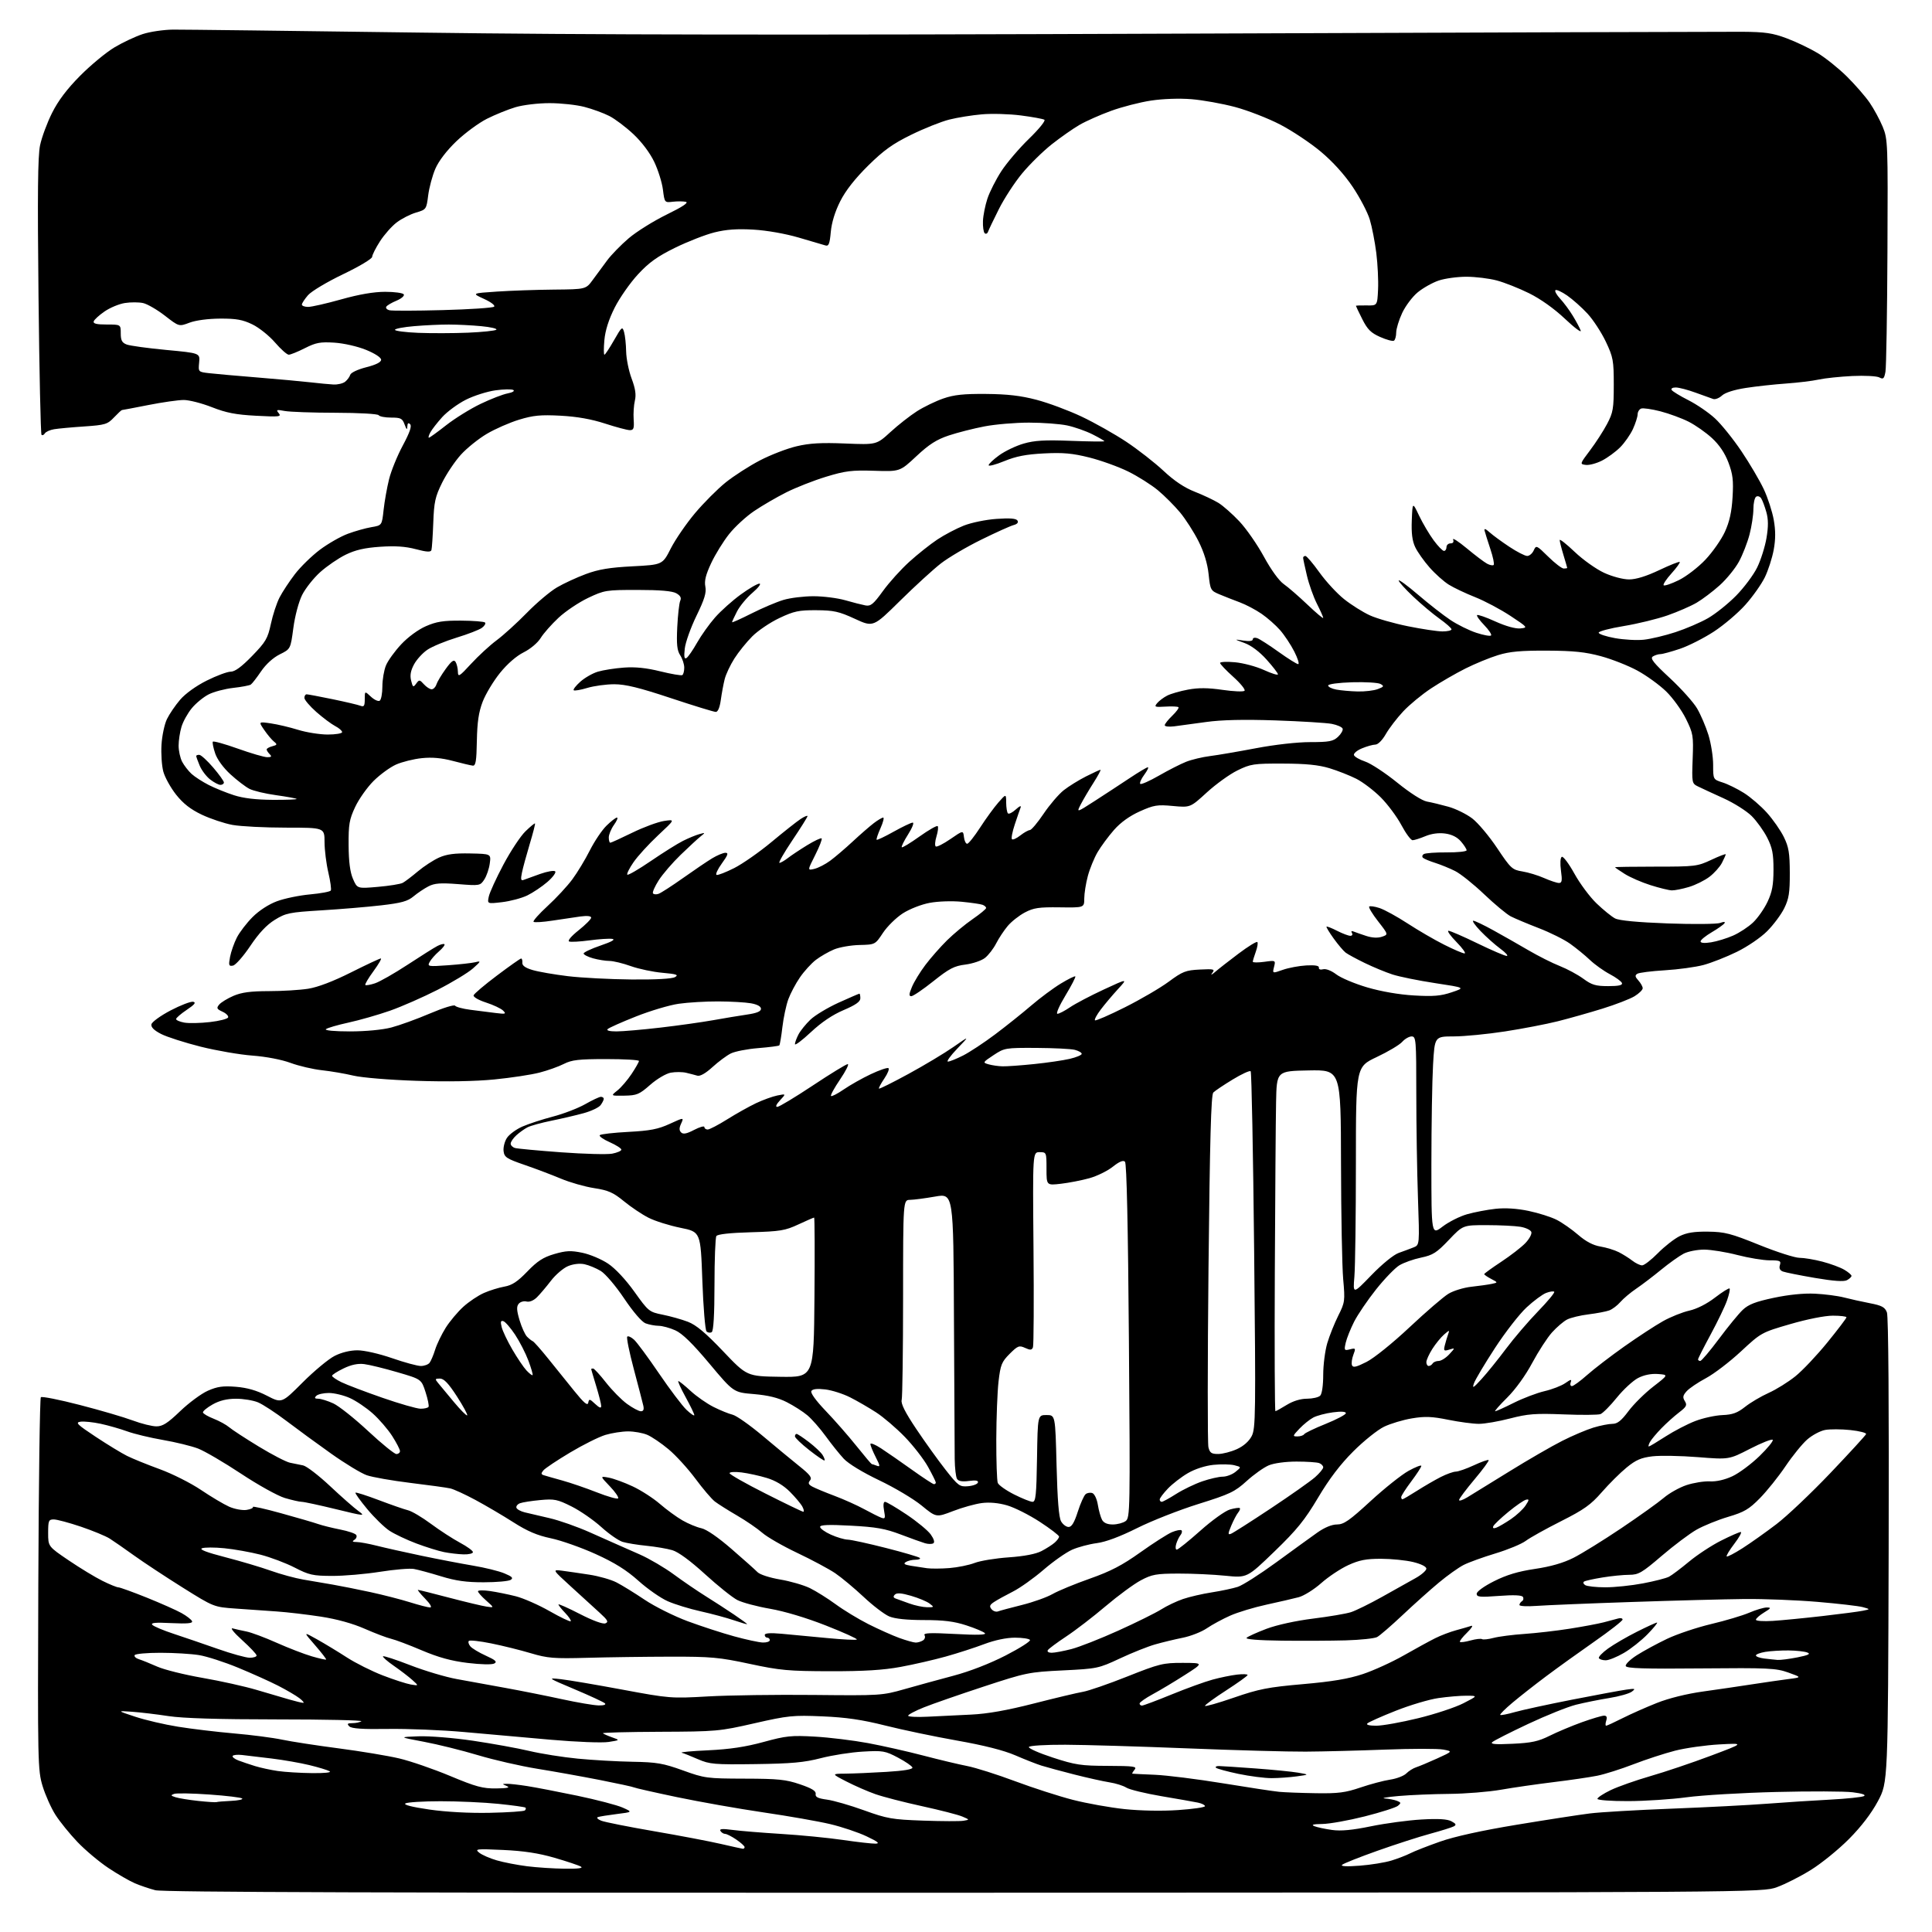 <?xml version="1.0" encoding="UTF-8" standalone="no"?>
<svg 
  version="1.1" 
  xmlns="http://www.w3.org/2000/svg" 
  xmlns:xlink="http://www.w3.org/1999/xlink" 
  xmlns:svg="http://www.w3.org/2000/svg"
  xmlns:rdf="http://www.w3.org/1999/02/22-rdf-syntax-ns#"
  xmlns:cc="http://creativecommons.org/ns#"
  xmlns:dc="http://purl.org/dc/elements/1.1/"
  viewBox="0 0 768 768"
  width="768"
  height="768"
>
<style>svg {background-color: white; }</style>"
<path stroke="none" fill="black" fill-rule="evenodd" d="M383.24,752.39C154.34,752.47 64.81,752.19 61.74,751.39C59.41,750.79 55.77,749.55 53.65,748.65C51.53,747.75 46.79,745.02 43.11,742.57C39.44,740.13 33.89,735.47 30.79,732.22C27.69,728.97 23.75,724.10 22.03,721.40C20.32,718.71 18.02,713.57 16.93,709.99C15.02,703.71 14.96,700.84 15.23,629.82C15.38,589.31 15.83,555.83 16.24,555.42C16.65,555.01 23.63,556.40 31.74,558.50C39.86,560.59 49.32,563.37 52.77,564.66C56.22,565.95 60.46,567.00 62.19,567.00C64.67,567.00 66.65,565.73 71.61,560.97C75.07,557.65 80.02,553.99 82.62,552.84C86.40,551.17 88.64,550.86 93.79,551.27C98.25,551.63 102.05,552.72 106.12,554.82C112.00,557.86 112.00,557.86 120.31,549.54C124.88,544.97 130.59,540.23 133.00,539.00C135.70,537.62 139.18,536.77 142.10,536.77C144.80,536.77 150.69,538.11 155.82,539.88C160.77,541.60 165.93,543.00 167.29,543.00C168.64,543.00 170.20,542.44 170.75,541.75C171.29,541.06 172.30,538.70 172.98,536.50C173.67,534.30 175.56,530.39 177.18,527.80C178.81,525.22 181.97,521.46 184.20,519.44C186.43,517.42 190.11,514.96 192.38,513.97C194.64,512.97 198.30,511.84 200.50,511.45C203.54,510.92 205.73,509.48 209.62,505.44C213.64,501.27 215.96,499.78 220.37,498.49C225.05,497.14 226.93,497.05 231.49,498.00C234.51,498.62 239.12,500.57 241.73,502.32C244.60,504.24 248.73,508.66 252.19,513.50C257.76,521.30 258.04,521.53 263.43,522.61C266.48,523.22 270.98,524.48 273.45,525.43C276.73,526.68 280.46,529.81 287.42,537.12C296.91,547.10 296.91,547.10 310.21,547.30C323.50,547.50 323.50,547.50 323.76,515.75C323.91,498.29 323.85,484.00 323.63,484.00C323.42,484.00 320.60,485.23 317.37,486.73C312.12,489.18 310.13,489.51 298.50,489.84C290.21,490.07 285.23,490.62 284.77,491.35C284.36,491.98 284.02,500.69 284.02,510.69C284.01,522.70 283.63,529.11 282.91,529.55C282.31,529.92 281.39,529.79 280.85,529.25C280.32,528.72 279.57,519.60 279.19,508.99C278.50,489.69 278.50,489.69 270.50,488.07C266.10,487.18 260.39,485.39 257.82,484.08C255.24,482.78 250.84,479.83 248.04,477.53C243.77,474.03 241.83,473.17 236.19,472.30C232.47,471.73 226.53,470.03 222.97,468.53C219.41,467.04 212.90,464.57 208.50,463.06C201.36,460.60 200.47,460.01 200.18,457.59C200.00,456.09 200.60,453.73 201.51,452.34C202.42,450.95 205.16,448.93 207.60,447.85C210.03,446.78 215.51,444.98 219.76,443.87C224.02,442.76 229.80,440.53 232.62,438.93C235.44,437.32 238.25,436.00 238.87,436.00C239.49,436.00 240.00,436.36 240.00,436.81C240.00,437.25 239.44,438.38 238.75,439.31C238.06,440.24 235.03,441.68 232.00,442.51C228.97,443.34 223.21,444.69 219.20,445.50C215.18,446.32 210.90,447.50 209.70,448.12C208.49,448.74 206.49,450.17 205.25,451.30C204.01,452.43 203.00,453.91 203.00,454.61C203.00,455.30 203.79,456.08 204.75,456.35C205.71,456.62 213.97,457.39 223.09,458.06C232.22,458.73 241.33,458.97 243.34,458.60C245.35,458.22 247.00,457.50 247.00,457.00C247.00,456.50 244.91,455.17 242.35,454.03C239.79,452.90 238.02,451.64 238.43,451.24C238.83,450.83 243.96,450.25 249.83,449.94C258.42,449.49 261.61,448.87 266.19,446.77C271.88,444.16 271.88,444.16 270.77,446.61C269.95,448.40 269.95,449.35 270.76,450.16C271.57,450.97 272.96,450.70 275.93,449.15C278.17,447.99 280.00,447.47 280.00,448.02C280.00,448.56 280.59,449.00 281.32,449.00C282.04,449.00 285.53,447.18 289.07,444.96C292.61,442.74 297.75,439.86 300.50,438.55C303.25,437.25 307.07,435.86 309.00,435.47C312.50,434.77 312.50,434.77 310.08,437.38C308.56,439.02 308.15,440.00 308.98,440.00C309.72,440.00 316.07,436.17 323.11,431.50C330.15,426.82 336.40,423.00 336.99,423.00C337.59,423.00 336.22,425.73 333.95,429.08C331.68,432.42 330.05,435.39 330.34,435.67C330.63,435.96 332.90,434.79 335.40,433.07C337.90,431.35 342.73,428.62 346.14,427.01C349.54,425.40 352.70,424.32 353.16,424.60C353.62,424.88 352.88,426.75 351.52,428.75C350.16,430.75 349.21,432.54 349.41,432.74C349.60,432.93 354.87,430.31 361.13,426.90C367.38,423.50 375.43,418.67 379.00,416.19C385.50,411.66 385.50,411.66 380.54,416.83C377.81,419.67 376.14,422.00 376.82,422.00C377.51,422.00 380.21,420.91 382.83,419.59C385.45,418.26 391.17,414.49 395.55,411.20C399.92,407.92 406.38,402.76 409.91,399.73C413.43,396.71 418.73,392.77 421.69,390.98C424.64,389.19 427.24,387.91 427.46,388.13C427.69,388.36 425.91,391.79 423.51,395.77C421.10,399.75 419.68,403.00 420.34,403.00C421.00,403.00 423.26,401.83 425.37,400.39C427.48,398.96 433.51,395.79 438.77,393.35C448.34,388.91 448.34,388.91 444.40,393.20C442.23,395.57 439.16,399.20 437.59,401.28C436.01,403.35 434.96,405.29 435.26,405.59C435.55,405.88 440.90,403.56 447.14,400.43C453.39,397.30 461.25,392.71 464.60,390.23C470.08,386.18 471.34,385.69 476.93,385.41C482.65,385.13 483.05,385.25 481.86,386.80C481.12,387.77 481.63,387.58 483.03,386.36C484.39,385.18 488.59,381.90 492.37,379.06C496.14,376.22 499.49,374.16 499.81,374.48C500.13,374.79 499.85,376.53 499.19,378.35C498.54,380.16 498.00,381.94 498.00,382.30C498.00,382.66 500.05,382.68 502.56,382.34C507.08,381.72 507.11,381.73 506.45,384.35C505.79,386.99 505.79,386.99 509.95,385.52C512.24,384.71 516.45,383.93 519.31,383.77C522.80,383.59 524.43,383.88 524.28,384.65C524.16,385.32 524.86,385.59 525.97,385.30C527.08,385.01 529.25,385.85 531.19,387.33C533.02,388.73 538.56,391.06 543.51,392.51C549.06,394.14 556.17,395.37 562.08,395.71C569.79,396.16 572.73,395.92 577.08,394.45C582.50,392.63 582.50,392.63 570.50,390.81C563.91,389.81 556.26,388.26 553.50,387.36C550.75,386.46 545.80,384.41 542.50,382.80C539.20,381.20 535.79,379.35 534.92,378.69C534.06,378.04 531.92,375.52 530.17,373.09C528.42,370.66 527.13,368.53 527.31,368.36C527.49,368.18 529.39,368.92 531.53,370.02C533.67,371.11 536.03,372.00 536.77,372.00C537.52,372.00 537.81,371.50 537.42,370.87C536.99,370.17 537.25,369.95 538.11,370.31C538.87,370.62 541.13,371.40 543.13,372.06C545.44,372.81 547.70,372.93 549.34,372.37C551.92,371.50 551.92,371.50 547.81,366.23C545.55,363.34 543.96,360.70 544.28,360.38C544.60,360.06 546.46,360.33 548.41,360.97C550.37,361.62 555.37,364.37 559.53,367.08C563.70,369.80 570.22,373.60 574.03,375.51C577.83,377.43 581.50,379.00 582.18,379.00C582.86,379.00 581.43,376.98 579.00,374.50C576.57,372.02 575.13,370.00 575.80,370.00C576.47,370.00 581.65,372.25 587.31,375.00C592.97,377.75 598.21,380.00 598.95,380.00C599.69,380.00 598.55,378.70 596.40,377.12C594.26,375.54 590.72,372.39 588.55,370.12C586.37,367.85 585.07,366.00 585.66,366.00C586.24,366.00 589.82,367.71 593.61,369.80C597.40,371.89 603.69,375.47 607.59,377.75C611.50,380.04 617.10,382.86 620.06,384.02C623.01,385.19 627.22,387.46 629.41,389.07C632.75,391.53 634.34,392.00 639.28,392.00C643.43,392.00 645.05,391.64 644.76,390.79C644.54,390.13 642.37,388.54 639.93,387.25C637.49,385.96 633.92,383.41 632.00,381.58C630.08,379.75 626.54,376.86 624.14,375.15C621.75,373.45 616.12,370.65 611.64,368.93C607.16,367.20 602.17,365.10 600.55,364.27C598.93,363.43 594.18,359.48 589.98,355.49C585.79,351.49 580.60,347.34 578.43,346.25C576.27,345.16 572.70,343.71 570.50,343.01C568.30,342.32 566.12,341.41 565.66,340.99C565.20,340.57 565.35,339.90 565.99,339.51C566.62,339.11 570.71,338.81 575.07,338.84C579.43,338.87 583.00,338.49 583.00,338.00C583.00,337.51 581.99,335.93 580.75,334.49C579.26,332.77 577.12,331.69 574.46,331.34C571.90,330.99 569.03,331.38 566.59,332.40C564.48,333.28 562.20,334.00 561.52,334.00C560.84,334.00 558.83,331.29 557.07,327.98C555.30,324.66 551.61,319.71 548.87,316.96C546.12,314.22 541.75,310.89 539.14,309.57C536.54,308.26 531.73,306.36 528.46,305.37C524.12,304.06 519.09,303.56 510.00,303.54C498.34,303.50 497.12,303.69 491.89,306.26C488.80,307.77 483.33,311.72 479.72,315.02C473.16,321.03 473.16,321.03 466.24,320.39C460.04,319.81 458.68,320.03 453.10,322.53C449.05,324.35 445.47,326.92 442.84,329.91C440.62,332.44 437.68,336.41 436.31,338.74C434.95,341.07 433.20,345.34 432.43,348.24C431.65,351.13 431.02,355.15 431.01,357.16C431.00,360.82 431.00,360.82 421.25,360.68C412.99,360.57 410.87,360.88 407.38,362.73C405.11,363.93 402.05,366.34 400.58,368.09C399.11,369.84 397.04,372.96 395.98,375.04C394.92,377.11 392.92,379.70 391.54,380.79C390.16,381.88 386.66,383.06 383.76,383.43C379.31,383.98 377.34,385.01 371.03,390.04C366.92,393.32 362.97,396.00 362.26,396.00C361.26,396.00 361.31,395.19 362.52,392.30C363.37,390.26 365.78,386.32 367.88,383.55C369.98,380.77 373.85,376.37 376.48,373.78C379.12,371.18 383.69,367.39 386.64,365.36C389.59,363.33 392.00,361.34 392.00,360.94C392.00,360.54 391.37,359.97 390.60,359.68C389.83,359.38 386.12,358.84 382.35,358.47C378.47,358.09 372.94,358.27 369.60,358.89C366.25,359.51 361.61,361.33 358.89,363.07C356.25,364.77 352.69,368.26 350.99,370.83C347.90,375.50 347.90,375.50 341.66,375.65C338.22,375.73 333.66,376.53 331.51,377.43C329.36,378.33 326.13,380.19 324.33,381.56C322.53,382.94 319.67,386.07 317.99,388.52C316.30,390.97 314.22,394.90 313.36,397.24C312.51,399.58 311.45,404.56 311.01,408.31C310.58,412.05 310.02,415.31 309.78,415.56C309.53,415.80 305.77,416.29 301.42,416.64C297.06,416.99 292.15,417.95 290.50,418.77C288.85,419.60 285.57,422.03 283.21,424.19C280.52,426.65 278.29,427.92 277.21,427.60C276.27,427.32 274.26,426.80 272.74,426.44C271.23,426.08 268.47,426.07 266.61,426.41C264.72,426.77 261.12,428.90 258.45,431.25C254.13,435.05 253.15,435.46 248.20,435.54C242.72,435.63 242.72,435.63 245.44,433.47C246.93,432.28 249.46,429.32 251.07,426.90C252.68,424.48 253.99,422.16 254.00,421.75C254.00,421.34 248.13,421.00 240.96,421.00C230.07,421.00 227.30,421.32 224.15,422.92C222.08,423.98 217.71,425.54 214.44,426.38C211.17,427.23 203.10,428.45 196.50,429.10C188.91,429.85 177.52,430.05 165.50,429.64C154.83,429.29 143.87,428.38 140.50,427.58C137.20,426.79 131.57,425.83 128.00,425.44C124.42,425.05 118.80,423.74 115.50,422.52C111.96,421.21 105.76,420.02 100.38,419.62C95.36,419.25 86.09,417.65 79.77,416.07C73.46,414.48 66.40,412.22 64.08,411.04C61.25,409.60 59.98,408.34 60.19,407.20C60.36,406.26 63.77,403.79 67.78,401.68C71.79,399.58 75.84,398.03 76.78,398.22C78.05,398.48 77.37,399.33 74.25,401.42C71.91,402.99 70.00,404.64 70.00,405.09C70.00,405.54 71.46,406.17 73.25,406.50C75.04,406.82 79.61,406.73 83.42,406.29C87.22,405.86 90.50,405.02 90.69,404.42C90.89,403.83 89.87,402.81 88.42,402.15C86.15,401.11 85.98,400.73 87.13,399.34C87.87,398.45 90.43,396.89 92.82,395.86C96.06,394.48 99.63,394.00 106.83,393.99C112.15,393.99 119.20,393.56 122.50,393.04C126.36,392.43 132.44,390.11 139.55,386.54C145.63,383.49 150.95,381.00 151.39,381.00C151.82,381.00 150.50,383.27 148.47,386.05C146.43,388.82 144.97,391.30 145.22,391.55C145.47,391.80 147.21,391.50 149.09,390.87C150.96,390.25 156.78,386.93 162.00,383.51C167.22,380.09 172.55,376.73 173.84,376.06C175.12,375.39 176.40,375.07 176.68,375.35C176.96,375.62 175.98,376.90 174.50,378.18C173.02,379.45 171.36,381.35 170.79,382.40C169.82,384.21 170.14,384.27 178.14,383.70C182.74,383.37 187.62,382.82 189.00,382.48C191.29,381.91 191.21,382.12 188.00,384.97C186.07,386.68 179.78,390.49 174.00,393.44C168.22,396.38 159.68,400.14 155.00,401.78C150.32,403.42 142.90,405.54 138.50,406.50C134.10,407.46 130.07,408.64 129.55,409.12C129.00,409.63 132.99,410.00 139.09,410.00C145.34,410.00 151.99,409.37 155.54,408.45C158.82,407.59 165.73,405.09 170.90,402.88C176.07,400.67 180.57,399.28 180.90,399.78C181.23,400.28 183.97,401.02 187.00,401.41C190.03,401.81 194.53,402.38 197.00,402.68C201.00,403.17 201.33,403.07 200.00,401.73C199.18,400.91 196.11,399.46 193.20,398.52C190.22,397.56 188.06,396.30 188.27,395.65C188.47,395.02 192.65,391.47 197.57,387.78C202.48,384.08 206.79,381.04 207.14,381.03C207.49,381.01 207.72,381.76 207.64,382.68C207.54,383.84 208.81,384.75 211.73,385.61C214.05,386.30 220.35,387.39 225.73,388.04C231.10,388.69 242.47,389.28 251.00,389.36C260.70,389.45 267.19,389.09 268.35,388.40C269.86,387.51 268.94,387.20 263.35,386.70C259.58,386.37 253.92,385.17 250.77,384.05C247.63,382.92 243.80,382.00 242.27,381.99C240.75,381.99 237.81,381.52 235.75,380.95C233.69,380.37 232.00,379.51 232.00,379.03C232.00,378.56 235.04,377.13 238.75,375.86C243.22,374.33 244.78,373.44 243.35,373.22C242.18,373.04 238.13,373.30 234.35,373.81C230.58,374.32 226.94,374.52 226.25,374.26C225.52,373.98 227.07,372.15 230.00,369.81C232.75,367.62 235.00,365.36 235.00,364.78C235.00,364.13 233.40,363.96 230.75,364.31C228.41,364.63 223.40,365.37 219.60,365.96C215.81,366.55 212.43,366.76 212.10,366.43C211.77,366.10 214.28,363.28 217.67,360.16C221.07,357.05 225.49,352.28 227.50,349.57C229.51,346.86 232.65,341.67 234.48,338.03C236.32,334.40 239.29,329.97 241.10,328.21C242.90,326.44 244.77,325.00 245.26,325.00C245.74,325.00 245.21,326.31 244.07,327.90C242.93,329.50 242.00,331.75 242.00,332.90C242.00,334.06 242.27,335.00 242.60,335.00C242.93,335.00 246.86,333.20 251.35,331.01C255.83,328.82 261.51,326.72 263.96,326.35C268.42,325.68 268.42,325.68 261.62,332.03C257.88,335.53 253.47,340.36 251.82,342.77C250.16,345.17 249.06,347.39 249.37,347.70C249.68,348.01 253.88,345.57 258.72,342.27C263.55,338.97 269.30,335.36 271.50,334.26C273.70,333.16 276.62,331.95 278.00,331.58C280.43,330.91 280.45,330.94 278.50,332.49C277.40,333.36 273.84,336.65 270.59,339.79C267.34,342.93 263.42,347.48 261.87,349.90C260.33,352.31 259.29,354.66 259.56,355.10C259.84,355.55 260.84,355.64 261.78,355.31C262.73,354.98 267.10,352.16 271.50,349.04C275.90,345.92 281.13,342.38 283.12,341.18C285.11,339.98 287.47,339.00 288.37,339.00C289.67,339.00 289.37,339.89 286.95,343.23C285.26,345.56 284.32,347.61 284.86,347.79C285.40,347.97 288.55,346.74 291.87,345.07C295.18,343.39 301.86,338.73 306.70,334.70C311.54,330.67 316.74,326.56 318.25,325.57C319.76,324.58 321.00,324.06 321.00,324.42C321.00,324.78 318.29,329.11 314.97,334.04C311.66,338.97 309.35,343.00 309.84,343.00C310.33,343.00 311.80,342.16 313.12,341.14C314.43,340.11 317.89,337.81 320.80,336.02C323.72,334.23 326.33,333.00 326.62,333.28C326.90,333.57 325.74,336.55 324.04,339.92C320.95,346.05 320.95,346.05 323.72,345.39C325.25,345.03 328.07,343.58 330.00,342.16C331.93,340.74 335.98,337.29 339.00,334.48C342.02,331.67 345.80,328.39 347.38,327.19C348.97,325.98 350.64,325.00 351.09,325.00C351.53,325.00 351.05,326.90 350.01,329.23C348.97,331.55 348.28,333.62 348.48,333.82C348.68,334.02 351.74,332.57 355.27,330.59C358.80,328.62 362.20,327.00 362.82,327.00C363.45,327.00 362.62,329.11 360.99,331.68C359.36,334.25 358.22,336.56 358.47,336.80C358.71,337.04 361.88,335.12 365.52,332.52C369.16,329.93 372.41,328.07 372.74,328.40C373.07,328.73 372.85,330.58 372.26,332.50C371.67,334.42 371.55,336.22 371.99,336.49C372.43,336.77 375.06,335.43 377.83,333.52C382.87,330.05 382.87,330.05 383.19,332.78C383.36,334.27 383.95,335.46 384.50,335.41C385.05,335.35 387.37,332.43 389.65,328.91C391.93,325.38 395.18,320.93 396.87,319.00C399.95,315.50 399.95,315.50 399.97,319.08C399.99,321.05 400.30,322.97 400.68,323.34C401.05,323.71 402.46,323.00 403.81,321.76C405.29,320.41 406.05,320.10 405.71,321.00C405.39,321.82 404.35,324.86 403.39,327.74C402.43,330.62 401.92,333.26 402.27,333.60C402.61,333.95 404.10,333.28 405.58,332.11C407.06,330.95 408.77,329.99 409.38,329.97C410.00,329.95 412.46,327.02 414.86,323.46C417.26,319.90 420.86,315.70 422.86,314.12C424.86,312.55 428.85,310.08 431.72,308.63C434.59,307.18 437.17,306.00 437.45,306.00C437.74,306.00 436.47,308.36 434.63,311.25C432.79,314.14 430.53,317.98 429.60,319.79C427.91,323.08 427.91,323.08 435.20,318.38C439.22,315.79 445.43,311.72 449.01,309.34C452.60,306.95 455.87,305.00 456.29,305.00C456.71,305.00 456.07,306.34 454.85,307.99C453.64,309.63 452.92,311.26 453.27,311.60C453.62,311.95 456.96,310.47 460.70,308.32C464.44,306.17 469.30,303.69 471.50,302.82C473.70,301.95 477.98,300.93 481.00,300.55C484.02,300.17 492.24,298.76 499.26,297.43C506.73,296.01 515.66,295.00 520.82,295.00C528.37,295.00 529.94,294.70 531.87,292.91C533.10,291.76 533.93,290.30 533.72,289.66C533.51,289.03 531.57,288.17 529.42,287.75C527.26,287.34 517.17,286.72 507.00,286.37C494.45,285.95 485.61,286.15 479.50,287.00C474.55,287.68 468.81,288.46 466.75,288.73C464.69,288.99 463.00,288.80 463.00,288.29C463.00,287.79 464.35,286.09 465.99,284.51C467.63,282.93 468.74,281.41 468.46,281.12C468.17,280.84 465.84,280.73 463.27,280.89C459.03,281.15 458.73,281.02 459.98,279.52C460.74,278.61 462.52,277.26 463.95,276.53C465.37,275.79 469.11,274.71 472.26,274.13C476.40,273.36 480.19,273.39 485.96,274.23C490.35,274.87 494.29,275.04 494.72,274.59C495.15,274.15 493.14,271.66 490.25,269.06C487.36,266.47 485.00,263.98 485.00,263.53C485.00,263.09 487.67,262.96 490.94,263.26C494.21,263.56 499.38,264.94 502.44,266.34C505.50,267.74 508.00,268.51 508.00,268.05C508.00,267.59 505.96,264.95 503.47,262.18C500.68,259.07 497.34,256.56 494.72,255.61C490.50,254.07 490.50,254.07 494.25,254.64C496.63,255.01 498.00,254.83 498.00,254.14C498.00,253.55 498.79,253.34 499.75,253.67C500.71,254.01 504.55,256.47 508.27,259.14C512.00,261.81 515.49,264.00 516.04,264.00C516.59,264.00 515.90,261.77 514.52,259.04C513.14,256.31 510.58,252.46 508.85,250.48C507.11,248.50 503.80,245.58 501.48,243.99C499.17,242.40 495.30,240.36 492.89,239.46C490.47,238.56 486.84,237.14 484.82,236.29C481.24,234.80 481.11,234.57 480.44,228.25C479.98,223.94 478.62,219.51 476.41,215.12C474.58,211.48 471.28,206.34 469.09,203.70C466.89,201.06 462.94,197.10 460.30,194.90C457.66,192.71 452.35,189.35 448.50,187.45C444.65,185.55 437.69,183.04 433.04,181.87C426.32,180.19 422.63,179.85 415.04,180.24C407.90,180.60 403.93,181.37 399.25,183.29C395.81,184.70 393.00,185.44 393.00,184.94C393.00,184.43 394.88,182.65 397.19,180.98C399.49,179.31 403.86,177.22 406.90,176.34C411.24,175.08 415.30,174.84 425.72,175.24C433.02,175.52 439.00,175.59 439.00,175.39C439.00,175.19 436.86,173.96 434.25,172.64C431.64,171.33 427.12,169.74 424.20,169.12C421.29,168.51 414.46,168.00 409.04,168.00C403.61,168.00 395.66,168.67 391.35,169.50C387.05,170.32 380.67,171.94 377.19,173.10C372.30,174.73 369.34,176.62 364.29,181.34C357.74,187.47 357.74,187.47 347.48,187.14C338.60,186.86 336.02,187.18 328.38,189.51C323.52,190.99 316.39,193.79 312.52,195.74C308.66,197.68 302.91,201.03 299.74,203.18C296.57,205.33 292.11,209.43 289.84,212.30C287.56,215.16 284.36,220.33 282.73,223.80C280.56,228.42 279.93,230.91 280.39,233.18C280.86,235.57 280.07,238.19 276.86,244.78C274.58,249.47 272.49,255.33 272.21,257.80C271.84,261.11 272.02,262.11 272.89,261.57C273.54,261.16 275.43,258.44 277.08,255.51C278.74,252.58 281.96,248.05 284.25,245.45C286.54,242.85 291.11,238.76 294.41,236.36C297.70,233.96 301.07,232.00 301.88,232.00C302.69,232.00 301.46,233.62 299.15,235.61C296.83,237.59 294.05,240.95 292.97,243.07C291.88,245.19 291.00,247.11 291.00,247.34C291.00,247.58 294.49,246.01 298.75,243.86C303.01,241.71 308.72,239.29 311.43,238.48C314.14,237.66 319.54,237.01 323.43,237.01C327.32,237.02 332.98,237.74 336.00,238.61C339.02,239.48 342.62,240.40 344.00,240.66C346.13,241.06 347.17,240.21 350.99,234.93C353.46,231.52 358.18,226.29 361.48,223.31C364.77,220.32 369.78,216.35 372.59,214.48C375.41,212.61 380.14,210.12 383.11,208.94C386.09,207.76 391.90,206.56 396.11,206.27C401.45,205.89 403.94,206.09 404.46,206.93C404.93,207.70 404.36,208.35 402.91,208.73C401.65,209.06 395.86,211.67 390.06,214.53C384.25,217.38 377.02,221.64 374.00,223.99C370.98,226.34 363.69,233.00 357.81,238.80C347.12,249.35 347.12,249.35 339.81,245.98C333.49,243.07 331.42,242.61 324.50,242.57C317.56,242.53 315.62,242.94 309.85,245.67C306.19,247.39 301.33,250.67 299.04,252.96C296.75,255.25 293.55,259.22 291.92,261.79C290.28,264.37 288.55,268.05 288.07,269.98C287.58,271.92 286.89,275.64 286.53,278.25C286.12,281.23 285.38,283.00 284.54,283.00C283.80,283.00 275.75,280.53 266.63,277.50C254.10,273.34 248.64,272.00 244.19,272.00C240.96,272.00 236.13,272.66 233.46,273.46C230.78,274.27 228.35,274.68 228.05,274.38C227.75,274.08 228.94,272.55 230.70,270.98C232.46,269.41 235.60,267.61 237.70,266.99C239.79,266.37 244.43,265.64 248.00,265.38C252.50,265.04 256.95,265.50 262.48,266.87C266.87,267.95 270.81,268.62 271.23,268.36C271.65,268.10 272.00,266.77 272.00,265.41C272.00,264.04 271.28,261.83 270.40,260.49C269.14,258.57 268.89,256.16 269.22,249.27C269.46,244.45 269.99,239.75 270.40,238.83C270.94,237.64 270.48,236.77 268.83,235.83C267.23,234.93 262.41,234.51 253.50,234.51C240.96,234.50 240.26,234.61 233.78,237.68C230.08,239.44 224.79,242.99 222.02,245.58C219.25,248.17 216.05,251.79 214.92,253.63C213.74,255.54 210.84,257.98 208.17,259.31C205.28,260.75 201.69,263.87 198.74,267.52C196.13,270.76 193.03,275.91 191.86,278.96C190.28,283.09 189.70,287.04 189.56,294.50C189.42,302.54 189.10,304.47 187.94,304.35C187.15,304.27 183.58,303.43 180.02,302.48C175.51,301.29 171.74,300.95 167.67,301.38C164.45,301.71 159.85,302.86 157.46,303.91C155.07,304.97 151.02,307.93 148.47,310.47C145.93,313.02 142.64,317.67 141.18,320.80C138.85,325.77 138.52,327.72 138.58,336.00C138.62,342.57 139.16,346.70 140.32,349.38C142.01,353.26 142.01,353.26 150.23,352.54C154.76,352.15 159.19,351.43 160.09,350.95C160.98,350.48 163.69,348.42 166.10,346.39C168.52,344.36 172.32,341.88 174.55,340.89C177.56,339.55 180.76,339.13 186.91,339.26C195.21,339.43 195.21,339.43 194.69,343.25C194.41,345.36 193.43,348.22 192.52,349.61C190.89,352.10 190.71,352.13 182.10,351.45C175.09,350.91 172.74,351.08 170.29,352.35C168.61,353.22 165.95,355.01 164.37,356.33C162.06,358.27 159.56,358.96 151.50,359.89C146.00,360.53 135.31,361.42 127.74,361.88C115.03,362.66 113.63,362.94 109.24,365.65C105.99,367.65 102.93,370.91 99.50,376.02C96.75,380.12 93.65,383.64 92.62,383.84C90.95,384.16 90.82,383.77 91.45,380.39C91.85,378.30 93.06,374.84 94.15,372.70C95.24,370.56 98.06,366.89 100.41,364.54C102.98,361.96 106.84,359.46 110.09,358.26C113.07,357.15 118.98,355.93 123.24,355.54C127.50,355.15 131.22,354.46 131.50,354.00C131.78,353.54 131.34,350.32 130.52,346.83C129.70,343.35 129.02,337.91 129.01,334.75C129.00,329.00 129.00,329.00 113.68,329.00C105.26,329.00 95.70,328.51 92.43,327.92C89.17,327.32 83.68,325.49 80.22,323.85C75.74,321.72 72.82,319.44 69.99,315.87C67.82,313.12 65.54,309.00 64.92,306.71C64.30,304.42 63.98,299.61 64.20,296.02C64.42,292.43 65.39,287.86 66.36,285.86C67.33,283.85 69.69,280.39 71.60,278.16C73.67,275.74 77.93,272.67 82.17,270.55C86.07,268.60 90.37,267.00 91.71,267.00C93.40,267.00 96.04,265.06 100.22,260.75C105.65,255.16 106.43,253.82 107.68,248.00C108.44,244.43 109.99,239.70 111.13,237.50C112.26,235.30 115.01,231.13 117.23,228.23C119.45,225.34 123.91,220.98 127.14,218.55C130.37,216.13 135.37,213.26 138.26,212.19C141.14,211.12 145.37,209.93 147.66,209.55C151.82,208.85 151.82,208.85 152.49,202.68C152.86,199.28 153.84,193.80 154.66,190.50C155.47,187.20 157.93,181.17 160.12,177.09C162.87,171.95 163.77,169.37 163.04,168.64C162.32,167.92 161.98,168.20 161.92,169.55C161.86,171.02 161.60,170.83 160.84,168.75C159.95,166.32 159.32,166.00 155.48,166.00C153.08,166.00 150.85,165.57 150.53,165.05C150.20,164.52 142.72,164.10 133.40,164.08C124.29,164.07 115.19,163.75 113.17,163.37C109.92,162.76 109.65,162.86 110.80,164.25C111.96,165.66 111.06,165.76 101.80,165.27C93.71,164.84 89.94,164.11 84.22,161.86C80.22,160.29 75.19,159.00 73.05,159.00C70.90,159.00 64.58,159.90 59.00,161.00C53.42,162.10 48.68,163.00 48.48,163.00C48.27,163.00 46.84,164.33 45.30,165.95C42.72,168.67 41.79,168.95 33.50,169.52C28.55,169.85 23.16,170.35 21.53,170.62C19.89,170.89 18.23,171.63 17.83,172.27C17.43,172.92 16.84,173.17 16.50,172.84C16.17,172.50 15.63,147.76 15.31,117.86C14.87,77.11 15.02,62.06 15.93,57.74C16.60,54.57 18.74,48.78 20.70,44.88C23.14,40.00 26.62,35.39 31.87,30.10C36.07,25.87 42.20,20.80 45.50,18.83C48.80,16.86 53.87,14.48 56.76,13.54C59.65,12.60 65.05,11.81 68.76,11.77C72.47,11.74 116.45,12.27 166.50,12.95C233.21,13.86 314.10,13.97 469.50,13.37C586.10,12.92 686.45,12.59 692.50,12.63C701.67,12.70 704.62,13.13 710.24,15.23C713.95,16.61 719.50,19.27 722.58,21.12C725.66,22.98 730.86,27.15 734.14,30.39C737.41,33.63 741.49,38.31 743.20,40.79C744.91,43.28 747.25,47.60 748.41,50.41C750.44,55.34 750.49,56.87 750.29,100.00C750.18,124.48 749.82,145.97 749.50,147.76C748.99,150.56 748.64,150.88 747.06,150.03C746.05,149.49 741.21,149.24 736.31,149.47C731.42,149.71 725.41,150.34 722.96,150.88C720.51,151.42 714.67,152.13 710.00,152.46C705.33,152.79 698.13,153.57 694.01,154.21C689.38,154.92 685.76,156.08 684.52,157.23C683.41,158.26 681.83,158.88 681.01,158.60C680.18,158.32 677.02,157.19 674.00,156.08C670.98,154.97 667.46,154.05 666.19,154.03C664.87,154.01 664.15,154.44 664.51,155.02C664.86,155.58 667.85,157.41 671.16,159.08C674.46,160.75 679.22,164.00 681.72,166.31C684.23,168.61 688.97,174.50 692.25,179.38C695.54,184.27 699.54,191.06 701.14,194.48C702.74,197.90 704.52,203.39 705.10,206.69C705.85,210.95 705.84,214.40 705.07,218.59C704.47,221.84 702.88,226.75 701.54,229.50C700.19,232.25 696.72,237.17 693.81,240.42C690.91,243.68 685.27,248.47 681.29,251.07C677.31,253.67 671.25,256.74 667.83,257.90C664.41,259.05 660.91,260.01 660.06,260.02C659.20,260.02 657.84,260.45 657.03,260.96C655.86,261.70 657.26,263.48 663.80,269.55C668.33,273.76 673.21,279.20 674.63,281.64C676.06,284.08 678.08,288.80 679.12,292.12C680.15,295.45 681.00,300.80 681.00,304.01C681.00,309.84 681.00,309.84 684.75,311.04C686.81,311.69 690.64,313.57 693.25,315.22C695.87,316.87 699.97,320.40 702.38,323.08C704.78,325.75 707.81,330.09 709.10,332.72C711.06,336.70 711.45,339.09 711.47,347.00C711.50,354.87 711.11,357.29 709.25,361.07C708.01,363.58 704.95,367.68 702.45,370.18C699.90,372.73 694.61,376.33 690.39,378.39C686.26,380.41 680.32,382.75 677.19,383.59C674.06,384.43 667.15,385.38 661.83,385.70C656.51,386.02 651.58,386.64 650.87,387.08C649.85,387.71 649.94,388.28 651.29,389.77C652.23,390.81 653.00,392.19 653.00,392.84C653.00,393.50 651.54,394.92 649.75,396.02C647.96,397.11 642.23,399.33 637.00,400.95C631.77,402.57 623.79,404.83 619.25,405.97C614.71,407.11 605.26,408.93 598.25,410.01C591.24,411.09 582.08,411.98 577.90,411.99C570.31,412.00 570.31,412.00 569.66,423.25C569.30,429.44 569.01,447.21 569.00,462.74C569.00,490.99 569.00,490.99 573.47,487.57C575.93,485.69 580.32,483.49 583.22,482.67C586.13,481.85 591.20,480.88 594.50,480.52C598.39,480.10 603.00,480.39 607.64,481.36C611.57,482.18 616.59,483.77 618.80,484.90C621.01,486.02 624.86,488.72 627.36,490.88C630.42,493.53 633.30,495.04 636.20,495.52C638.56,495.91 641.85,496.92 643.50,497.76C645.15,498.60 647.57,500.12 648.88,501.14C650.20,502.16 651.94,503.00 652.77,503.00C653.59,503.00 656.41,500.82 659.03,498.16C661.64,495.50 665.52,492.47 667.64,491.41C670.49,490.00 673.47,489.53 679.00,489.60C685.59,489.68 688.04,490.31 699.26,494.85C706.27,497.68 713.49,500.00 715.30,500.00C717.10,500.00 721.21,500.68 724.42,501.52C727.64,502.36 731.56,503.81 733.13,504.74C734.71,505.67 736.00,506.77 736.00,507.18C736.00,507.59 735.19,508.36 734.20,508.89C732.97,509.55 728.88,509.26 721.43,507.99C715.40,506.96 709.67,505.81 708.70,505.44C707.53,504.99 707.14,504.13 707.54,502.88C708.06,501.22 707.58,501.00 703.48,501.00C700.93,501.00 695.16,500.05 690.67,498.89C686.17,497.72 680.24,496.76 677.48,496.74C674.71,496.73 671.03,497.45 669.28,498.35C667.54,499.26 663.50,502.13 660.31,504.75C657.11,507.37 652.66,510.76 650.41,512.28C648.15,513.81 645.33,516.18 644.13,517.56C642.94,518.94 640.95,520.44 639.73,520.90C638.50,521.36 634.80,522.06 631.50,522.47C628.20,522.87 624.34,523.81 622.93,524.54C621.51,525.27 618.81,527.59 616.92,529.69C615.04,531.79 611.51,537.25 609.07,541.80C606.43,546.75 602.43,552.29 599.15,555.55C596.12,558.55 593.97,561.00 594.35,561.00C594.74,561.00 598.08,559.49 601.77,557.64C605.47,555.79 610.98,553.70 614.00,553.00C617.02,552.30 620.73,550.86 622.24,549.80C624.44,548.26 624.87,548.19 624.39,549.44C624.06,550.30 624.27,551.00 624.86,551.00C625.45,551.00 628.16,549.02 630.88,546.61C633.60,544.19 640.25,539.09 645.66,535.26C651.07,531.44 657.99,526.91 661.03,525.21C664.07,523.50 668.78,521.61 671.51,521.00C674.56,520.31 678.49,518.32 681.76,515.80C684.67,513.56 687.27,511.94 687.54,512.20C687.80,512.47 687.34,514.62 686.51,516.97C685.68,519.33 682.75,525.42 680.00,530.50C677.25,535.59 675.00,540.03 675.00,540.37C675.00,540.72 675.40,541.00 675.88,541.00C676.37,541.00 679.70,537.06 683.29,532.25C686.87,527.44 691.13,522.24 692.76,520.69C695.06,518.52 697.85,517.44 705.11,515.90C711.07,514.64 717.06,514.04 721.50,514.26C725.35,514.45 730.52,515.12 733.00,515.76C735.48,516.40 740.11,517.43 743.31,518.05C748.09,518.97 749.28,519.62 750.08,521.70C750.68,523.28 750.94,559.01 750.77,616.37C750.50,708.50 750.50,708.50 746.51,715.98C743.91,720.84 739.89,726.10 735.01,731.02C730.88,735.18 724.06,740.72 719.85,743.33C715.65,745.94 709.57,749.02 706.35,750.18C700.50,752.28 700.50,752.28 383.24,752.39zM224.50,742.84C229.84,742.91 231.97,742.63 230.92,742.01C230.05,741.50 225.32,739.92 220.42,738.50C214.10,736.66 208.15,735.76 200.00,735.39C189.31,734.90 188.64,734.98 190.50,736.48C191.60,737.36 194.75,738.74 197.50,739.53C200.25,740.33 205.65,741.37 209.50,741.86C213.35,742.35 220.10,742.79 224.50,742.84zM540.50,741.64C544.90,741.31 550.59,740.38 553.15,739.59C555.70,738.80 559.08,737.50 560.65,736.69C562.22,735.88 567.53,733.80 572.45,732.07C578.25,730.03 589.02,727.66 602.95,725.36C614.80,723.40 627.88,721.38 632.00,720.87C636.12,720.35 650.75,719.50 664.50,718.97C678.25,718.44 695.35,717.55 702.50,717.00C709.65,716.45 720.90,715.72 727.50,715.38C734.10,715.03 740.15,714.40 740.95,713.97C741.87,713.48 740.23,712.92 736.50,712.46C733.26,712.05 719.56,712.00 706.05,712.34C692.55,712.67 676.55,713.62 670.50,714.44C664.45,715.26 653.99,715.95 647.25,715.97C640.37,715.99 635.00,715.59 635.00,715.07C635.00,714.56 637.36,713.01 640.25,711.61C643.14,710.22 650.23,707.72 656.00,706.05C661.77,704.39 672.58,700.75 680.00,697.96C693.50,692.89 693.50,692.89 683.50,693.43C678.00,693.73 670.07,694.85 665.88,695.92C661.68,697.00 654.23,699.43 649.31,701.33C644.39,703.23 637.92,705.28 634.93,705.88C631.94,706.48 624.10,707.63 617.50,708.43C610.90,709.24 601.50,710.59 596.62,711.45C591.73,712.30 582.51,713.04 576.12,713.10C569.73,713.15 560.67,713.53 556.00,713.94C551.33,714.35 548.85,714.79 550.50,714.92C552.15,715.04 554.33,715.47 555.35,715.87C556.97,716.51 557.01,716.75 555.69,717.84C554.86,718.53 548.92,720.42 542.49,722.05C536.05,723.67 528.47,725.03 525.64,725.06C521.99,725.11 521.08,725.36 522.50,725.94C523.60,726.38 526.76,727.06 529.53,727.44C533.09,727.93 537.63,727.50 545.03,725.97C550.79,724.79 559.80,723.58 565.06,723.28C571.76,722.89 575.33,723.11 576.97,723.99C578.81,724.97 579.01,725.41 577.91,726.01C577.13,726.43 572.90,727.75 568.50,728.95C564.10,730.14 554.65,733.19 547.50,735.73C540.35,738.27 534.05,740.77 533.50,741.30C532.86,741.91 535.39,742.03 540.50,741.64zM295.25,734.91C295.66,734.96 296.00,734.66 295.99,734.25C295.99,733.84 294.50,732.49 292.68,731.25C290.86,730.01 288.87,729.00 288.25,729.00C287.63,729.00 286.80,728.48 286.40,727.84C285.87,726.99 287.10,726.88 291.09,727.41C294.07,727.82 302.80,728.53 310.50,729.01C318.20,729.48 329.23,730.56 335.00,731.40C340.77,732.25 346.62,732.91 348.00,732.88C349.90,732.84 349.06,732.15 344.50,729.98C341.20,728.41 334.68,726.22 330.00,725.11C325.32,724.00 313.40,721.91 303.50,720.46C293.60,719.01 278.13,716.27 269.12,714.39C260.10,712.50 252.43,710.76 252.05,710.53C251.68,710.30 245.55,708.97 238.44,707.57C231.32,706.18 220.10,704.16 213.50,703.10C206.90,702.03 196.32,699.61 190.00,697.71C183.68,695.81 174.00,693.41 168.50,692.38C158.50,690.50 158.50,690.50 166.31,690.21C170.66,690.04 180.30,690.83 188.05,691.97C195.71,693.11 205.77,694.93 210.40,696.03C215.03,697.13 223.70,698.51 229.66,699.09C235.62,699.67 245.45,700.23 251.50,700.33C261.10,700.50 263.64,700.94 271.46,703.76C280.09,706.88 281.00,707.00 295.96,707.04C309.32,707.07 312.41,707.38 318.00,709.29C322.74,710.90 324.43,711.94 324.24,713.12C324.04,714.35 325.11,714.89 328.74,715.38C331.36,715.73 338.00,717.65 343.50,719.64C352.66,722.95 354.64,723.29 367.00,723.73C374.43,723.99 381.62,724.02 383.00,723.78C385.50,723.36 385.50,723.36 382.50,722.09C380.85,721.39 373.65,719.54 366.50,717.98C359.35,716.42 351.02,714.27 347.98,713.20C344.95,712.14 339.78,709.88 336.48,708.18C330.50,705.10 330.50,705.10 336.09,705.05C339.17,705.02 346.50,704.71 352.38,704.35C359.36,703.92 362.94,703.32 362.70,702.61C362.50,702.01 359.90,700.23 356.92,698.66C351.88,696.00 350.91,695.83 343.00,696.29C338.32,696.55 330.80,697.73 326.28,698.90C319.66,700.61 314.62,701.07 300.28,701.26C283.93,701.48 282.10,701.32 277.50,699.33C274.75,698.13 271.82,696.97 271.00,696.74C270.18,696.51 274.90,696.07 281.50,695.77C290.06,695.37 296.36,694.42 303.50,692.47C312.49,690.01 314.56,689.80 324.00,690.34C329.77,690.67 339.25,691.83 345.05,692.91C350.86,693.99 360.76,696.22 367.05,697.87C373.35,699.52 381.20,701.39 384.50,702.03C387.80,702.67 396.35,705.38 403.50,708.05C410.65,710.72 421.00,714.06 426.50,715.47C432.00,716.88 441.26,718.54 447.08,719.15C453.39,719.81 461.97,719.97 468.33,719.53C474.20,719.13 479.00,718.44 479.00,717.98C479.00,717.53 477.76,716.90 476.25,716.58C474.74,716.26 468.21,715.11 461.74,714.02C455.27,712.92 448.97,711.39 447.74,710.61C446.51,709.83 443.48,708.88 441.00,708.50C438.52,708.11 432.23,706.71 427.00,705.38C421.77,704.05 415.93,702.46 414.00,701.86C412.07,701.26 407.38,699.41 403.57,697.76C399.00,695.79 391.12,693.79 380.48,691.91C371.59,690.34 358.74,687.65 351.91,685.93C342.64,683.60 336.32,682.68 326.91,682.28C315.21,681.78 313.30,681.98 299.91,685.03C285.95,688.22 284.77,688.32 262.33,688.41C249.59,688.46 239.39,688.73 239.66,689.00C239.92,689.27 241.57,690.00 243.32,690.62C246.50,691.74 246.50,691.74 241.91,692.46C239.35,692.86 229.22,692.47 218.91,691.57C208.79,690.68 193.30,689.31 184.50,688.51C175.70,687.72 162.11,687.17 154.30,687.28C144.03,687.44 139.76,687.15 138.85,686.25C137.85,685.25 138.09,685.00 140.05,684.98C141.40,684.98 143.02,684.64 143.65,684.23C144.29,683.83 129.22,683.49 110.15,683.49C86.84,683.48 72.72,683.05 67.00,682.18C62.33,681.46 55.80,680.69 52.50,680.45C46.50,680.03 46.50,680.03 53.74,682.42C57.72,683.74 65.37,685.53 70.74,686.39C76.11,687.26 86.12,688.46 93.00,689.06C99.88,689.65 108.51,690.77 112.19,691.55C115.87,692.32 126.00,693.88 134.69,695.01C143.39,696.15 154.18,697.94 158.68,699.00C163.18,700.06 172.29,703.20 178.92,705.97C189.21,710.27 191.88,710.99 197.23,710.93C201.66,710.88 202.91,710.61 201.50,710.00C199.50,709.14 199.50,709.14 201.50,709.09C202.60,709.06 206.20,709.46 209.50,709.98C212.80,710.49 221.80,712.23 229.50,713.83C237.20,715.44 245.30,717.56 247.50,718.54C251.50,720.32 251.50,720.32 245.15,721.11C241.66,721.55 238.28,722.09 237.65,722.33C237.02,722.57 237.63,723.21 239.00,723.76C240.38,724.31 249.83,726.19 260.00,727.94C270.18,729.69 282.10,731.96 286.50,732.98C290.90,733.99 294.84,734.87 295.25,734.91zM194.74,720.62C202.03,720.47 208.29,720.04 208.66,719.67C209.03,719.30 209.14,718.80 208.89,718.56C208.65,718.32 203.80,717.64 198.12,717.06C192.44,716.48 182.10,716.01 175.14,716.02C168.19,716.02 161.89,716.42 161.15,716.89C160.29,717.43 163.75,718.31 170.65,719.32C177.40,720.29 186.51,720.79 194.74,720.62zM86.06,716.37C86.37,716.23 88.97,716.01 91.83,715.88C94.70,715.75 96.69,715.32 96.27,714.93C95.85,714.53 89.98,713.82 83.23,713.35C76.49,712.87 70.19,712.76 69.23,713.09C67.75,713.62 67.84,713.81 69.82,714.44C71.09,714.85 75.14,715.50 78.82,715.90C82.49,716.29 85.75,716.50 86.06,716.37zM523.07,712.83C531.95,712.97 534.80,712.61 540.82,710.56C544.76,709.22 550.07,707.81 552.62,707.43C555.18,707.05 558.06,705.94 559.03,704.97C560.01,703.99 561.77,702.89 562.94,702.52C564.12,702.14 567.88,700.57 571.29,699.02C577.50,696.19 577.50,696.19 573.71,695.48C571.62,695.08 561.27,695.09 550.71,695.49C540.14,695.90 525.88,696.26 519.00,696.30C512.12,696.35 490.98,695.76 472.00,695.00C453.02,694.24 431.20,693.59 423.50,693.56C415.60,693.53 409.28,693.91 409.00,694.45C408.73,694.97 413.00,696.87 418.50,698.66C427.46,701.59 429.74,701.93 440.37,701.96C450.81,702.00 452.09,702.18 451.00,703.50C450.32,704.33 449.92,705.03 450.13,705.07C450.33,705.11 454.36,705.31 459.07,705.50C463.78,705.70 475.93,707.22 486.07,708.88C496.21,710.54 506.30,712.07 508.50,712.28C510.70,712.49 517.26,712.74 523.07,712.83zM505.50,706.84C502.75,706.85 496.81,706.08 492.29,705.14C487.78,704.19 483.77,703.10 483.38,702.71C482.99,702.32 483.53,702.01 484.58,702.03C485.64,702.05 492.12,702.47 499.00,702.98C505.88,703.48 513.52,704.24 516.00,704.66C520.50,705.44 520.50,705.44 515.50,706.13C512.75,706.51 508.25,706.83 505.50,706.84zM124.00,704.84C129.12,704.90 131.90,704.60 131.00,704.09C130.18,703.62 126.58,702.53 123.00,701.66C119.42,700.79 112.67,699.61 108.00,699.04C103.33,698.48 98.03,697.84 96.23,697.64C94.43,697.43 92.75,697.60 92.49,698.01C92.24,698.43 93.26,699.24 94.76,699.81C96.27,700.38 99.26,701.39 101.40,702.05C103.55,702.71 107.60,703.59 110.40,704.00C113.21,704.41 119.33,704.79 124.00,704.84zM601.23,693.18C608.79,692.83 611.51,692.24 616.00,690.00C619.02,688.49 624.79,686.07 628.81,684.62C632.83,683.18 636.80,682.00 637.63,682.00C638.68,682.00 638.94,682.60 638.50,684.00C638.15,685.10 638.13,686.00 638.46,686.00C638.79,686.00 641.73,684.65 644.99,683.00C648.25,681.36 654.40,678.63 658.64,676.95C663.34,675.08 670.47,673.31 676.92,672.41C682.74,671.60 691.55,670.31 696.50,669.54C701.45,668.78 707.92,667.84 710.88,667.46C716.25,666.78 716.25,666.78 710.88,664.86C705.96,663.11 702.96,662.97 676.08,663.22C653.56,663.44 646.57,663.21 646.26,662.28C646.03,661.60 648.02,659.66 650.68,657.97C653.33,656.28 658.73,653.35 662.69,651.46C666.64,649.58 674.51,646.94 680.19,645.59C685.86,644.25 692.67,642.22 695.33,641.08C697.99,639.93 701.14,639.00 702.33,639.00C704.19,639.01 704.04,639.29 701.25,640.99C699.46,642.08 698.00,643.38 698.00,643.87C698.00,644.36 701.04,644.57 704.75,644.33C708.46,644.09 717.35,643.22 724.50,642.40C731.65,641.58 738.85,640.64 740.50,640.30C743.50,639.69 743.50,639.69 740.50,638.86C738.85,638.41 730.75,637.47 722.50,636.77C714.25,636.07 701.20,635.56 693.50,635.63C685.80,635.71 665.55,636.24 648.50,636.82C631.45,637.39 614.46,638.10 610.75,638.37C607.04,638.65 604.00,638.49 604.00,638.00C604.00,637.52 604.46,636.84 605.02,636.49C605.58,636.14 605.74,635.38 605.38,634.80C604.94,634.09 601.74,633.96 595.86,634.40C588.30,634.97 587.00,634.85 587.00,633.55C587.00,632.67 589.91,630.56 593.91,628.55C598.87,626.05 603.45,624.67 610.16,623.67C616.45,622.74 621.46,621.29 625.50,619.25C628.80,617.58 637.33,612.30 644.46,607.51C651.58,602.72 659.18,597.29 661.35,595.44C663.51,593.58 667.58,591.30 670.39,590.36C673.20,589.43 677.38,588.76 679.67,588.87C682.29,589.01 685.64,588.24 688.67,586.82C691.33,585.58 696.17,581.97 699.44,578.80C702.70,575.63 705.06,572.73 704.67,572.34C704.29,571.96 700.22,573.57 695.63,575.93C687.29,580.22 687.29,580.22 674.89,579.23C668.08,578.69 659.96,578.55 656.86,578.91C652.37,579.45 650.28,580.35 646.61,583.36C644.07,585.43 639.64,589.84 636.75,593.15C632.38,598.17 629.67,600.10 620.52,604.71C614.49,607.75 608.19,611.26 606.52,612.51C604.86,613.76 599.45,616.00 594.50,617.50C589.55,618.99 583.84,621.06 581.82,622.09C579.80,623.12 575.36,626.28 571.97,629.11C568.57,631.93 562.09,637.73 557.56,642.00C553.03,646.26 548.47,650.21 547.41,650.76C546.36,651.31 540.77,651.90 535.00,652.07C529.23,652.23 517.77,652.29 509.55,652.19C500.10,652.07 494.95,651.65 495.55,651.05C496.07,650.53 499.64,648.92 503.47,647.47C507.60,645.92 515.15,644.27 521.97,643.42C528.31,642.63 535.07,641.49 537.00,640.87C538.92,640.26 544.55,637.49 549.50,634.72C554.45,631.95 560.41,628.61 562.75,627.30C565.09,625.99 567.00,624.30 567.00,623.56C567.00,622.75 564.88,621.69 561.75,620.93C558.86,620.23 553.12,619.65 548.99,619.64C543.06,619.63 540.32,620.16 535.94,622.17C532.89,623.57 528.06,626.78 525.21,629.31C522.36,631.84 518.33,634.36 516.26,634.91C514.19,635.46 508.45,636.78 503.50,637.86C498.55,638.93 492.02,640.90 489.00,642.25C485.98,643.59 481.79,645.86 479.70,647.29C477.61,648.71 473.33,650.39 470.20,651.02C467.06,651.65 462.12,652.84 459.21,653.67C456.31,654.49 450.01,657.00 445.21,659.25C436.71,663.23 436.16,663.34 422.50,664.01C409.00,664.67 407.88,664.90 391.00,670.45C381.38,673.61 370.69,677.33 367.25,678.71C363.81,680.09 361.00,681.58 361.00,682.02C361.00,682.45 364.49,682.64 368.75,682.42C373.01,682.21 380.77,681.83 386.00,681.58C392.58,681.27 400.27,679.90 411.00,677.16C419.52,674.98 428.30,672.89 430.50,672.52C432.70,672.15 440.64,669.41 448.15,666.42C460.87,661.37 462.36,661.00 470.15,661.02C478.50,661.04 478.50,661.04 471.00,665.83C466.88,668.47 461.14,671.91 458.25,673.47C455.36,675.04 453.00,676.70 453.00,677.16C453.00,677.62 453.43,678.00 453.95,678.00C454.48,678.00 459.76,676.02 465.70,673.59C471.64,671.16 478.98,668.50 482.00,667.68C485.02,666.85 489.41,665.95 491.75,665.68C494.09,665.41 495.97,665.48 495.94,665.85C495.90,666.21 492.07,668.95 487.44,671.95C482.80,674.94 479.00,677.71 479.00,678.10C479.00,678.48 484.17,677.02 490.48,674.84C500.47,671.39 504.05,670.69 517.95,669.47C529.54,668.46 536.07,667.36 541.72,665.48C546.00,664.06 553.33,660.72 558.00,658.06C562.67,655.40 568.30,652.32 570.51,651.22C572.71,650.11 576.45,648.69 578.82,648.05C581.19,647.41 583.88,646.63 584.81,646.32C585.74,646.01 585.01,647.21 583.19,648.99C581.37,650.76 580.09,652.42 580.35,652.68C580.60,652.94 582.50,652.68 584.56,652.11C586.62,651.54 588.68,651.30 589.13,651.58C589.58,651.86 591.65,651.64 593.73,651.09C595.80,650.54 601.33,649.83 606.00,649.51C610.67,649.19 618.77,648.26 624.00,647.43C629.23,646.61 635.30,645.47 637.50,644.90C639.70,644.34 642.29,643.65 643.25,643.37C644.21,643.09 645.00,643.29 645.00,643.80C645.00,644.31 639.94,648.27 633.75,652.58C627.56,656.90 618.90,663.13 614.50,666.43C610.10,669.72 604.13,674.41 601.23,676.85C598.32,679.29 596.14,681.47 596.37,681.70C596.60,681.93 599.20,681.43 602.14,680.59C605.09,679.75 615.38,677.52 625.00,675.63C634.62,673.75 644.30,671.95 646.50,671.65C650.06,671.15 650.30,671.24 648.66,672.47C647.65,673.23 643.60,674.37 639.66,675.00C635.72,675.63 629.80,676.83 626.50,677.65C623.20,678.48 614.65,681.91 607.50,685.27C600.35,688.63 593.93,691.89 593.23,692.50C592.28,693.33 594.33,693.51 601.23,693.18zM547.08,686.00C549.54,686.00 557.05,684.66 563.78,683.01C570.51,681.37 578.59,678.69 581.75,677.06C587.50,674.10 587.50,674.10 583.00,674.07C580.52,674.05 575.48,674.48 571.80,675.01C568.11,675.54 560.46,677.82 554.80,680.07C549.13,682.31 544.07,684.57 543.55,685.08C542.96,685.65 544.32,686.00 547.08,686.00zM237.95,677.93C240.04,677.97 241.03,677.64 240.45,677.09C239.93,676.60 234.55,674.10 228.50,671.55C217.55,666.92 217.52,666.91 223.00,667.51C226.03,667.85 237.05,669.72 247.50,671.67C266.13,675.14 266.79,675.19 281.50,674.35C289.75,673.88 308.65,673.62 323.50,673.77C349.89,674.04 350.70,673.99 359.50,671.48C364.45,670.07 373.23,667.66 379.00,666.13C385.46,664.42 393.45,661.31 399.75,658.08C405.39,655.18 409.75,652.41 409.44,651.91C409.13,651.41 406.44,651.00 403.46,651.00C400.09,651.00 395.49,651.96 391.27,653.55C387.55,654.96 380.68,657.18 376.00,658.49C371.32,659.80 363.23,661.66 358.00,662.62C351.09,663.90 343.46,664.36 330.00,664.34C313.45,664.31 310.08,664.00 298.00,661.41C285.88,658.81 282.66,658.52 266.50,658.55C256.60,658.57 241.75,658.77 233.50,659.00C220.13,659.37 217.68,659.17 211.00,657.18C206.88,655.95 199.80,654.19 195.28,653.28C190.75,652.36 186.75,651.92 186.38,652.28C186.02,652.65 186.27,653.62 186.95,654.43C187.62,655.25 190.40,656.92 193.12,658.15C196.98,659.90 197.72,660.58 196.50,661.26C195.58,661.78 191.18,661.68 185.88,661.04C179.38,660.25 174.27,658.84 167.67,656.04C162.63,653.89 157.15,651.83 155.50,651.45C153.85,651.07 149.12,649.28 145.00,647.47C140.21,645.36 133.89,643.61 127.50,642.63C122.00,641.79 114.12,640.86 110.00,640.58C105.88,640.30 98.56,639.79 93.74,639.44C84.98,638.82 84.98,638.82 72.54,631.03C65.70,626.74 57.04,621.03 53.30,618.34C49.56,615.65 45.21,612.63 43.62,611.62C42.04,610.61 36.89,608.49 32.19,606.89C27.48,605.30 22.62,604.00 21.38,604.00C19.34,604.00 19.14,604.47 19.14,609.37C19.14,614.74 19.14,614.74 27.32,620.28C31.82,623.33 37.85,626.99 40.72,628.41C43.59,629.84 46.44,631.00 47.07,631.00C47.69,631.00 52.77,632.84 58.35,635.08C63.93,637.33 70.17,640.10 72.20,641.24C74.24,642.38 76.11,643.84 76.35,644.47C76.67,645.31 74.43,645.51 68.15,645.21C61.73,644.89 59.78,645.07 60.57,645.91C61.16,646.54 64.99,648.14 69.07,649.48C73.16,650.83 81.00,653.51 86.50,655.44C92.00,657.38 97.74,658.97 99.25,658.98C100.76,658.99 102.00,658.59 102.00,658.08C102.00,657.57 99.41,654.83 96.25,651.97C92.99,649.03 91.37,647.02 92.50,647.32C93.60,647.61 96.08,648.17 98.00,648.55C99.92,648.93 105.33,650.95 110.00,653.04C114.67,655.12 120.94,657.54 123.92,658.41C126.90,659.28 129.47,659.86 129.64,659.69C129.80,659.53 127.81,656.96 125.22,653.98C120.50,648.56 120.50,648.56 126.09,651.70C129.16,653.42 134.50,656.66 137.94,658.89C141.39,661.11 147.79,664.32 152.17,666.01C156.55,667.70 161.57,669.32 163.32,669.62C166.50,670.15 166.50,670.15 163.92,667.83C162.50,666.55 159.19,664.01 156.56,662.19C153.93,660.37 152.00,658.67 152.26,658.41C152.52,658.14 157.41,659.74 163.12,661.96C168.83,664.17 177.10,666.64 181.50,667.44C185.90,668.24 194.68,669.84 201.00,670.99C207.32,672.14 217.45,674.16 223.50,675.48C229.55,676.79 236.05,677.90 237.95,677.93zM120.50,676.91C121.05,676.94 120.39,676.10 119.03,675.06C117.68,674.02 113.85,671.78 110.53,670.08C107.22,668.39 100.06,665.17 94.63,662.93C89.21,660.69 82.23,658.44 79.13,657.93C76.03,657.43 69.14,657.01 63.81,657.01C58.48,657.00 53.86,657.42 53.54,657.93C53.23,658.44 53.99,659.18 55.24,659.57C56.48,659.96 59.75,661.28 62.50,662.50C65.25,663.73 73.35,665.74 80.50,666.98C87.65,668.22 97.33,670.37 102.00,671.76C106.67,673.15 112.53,674.87 115.00,675.58C117.47,676.29 119.95,676.89 120.50,676.91zM638.31,659.99C637.10,660.00 635.88,659.62 635.59,659.15C635.30,658.68 636.96,656.94 639.28,655.28C641.60,653.62 646.75,650.62 650.73,648.63C654.70,646.63 658.28,645.00 658.68,645.00C659.09,645.00 657.41,647.07 654.96,649.59C652.51,652.12 648.25,655.49 645.50,657.08C642.75,658.68 639.51,659.99 638.31,659.99zM706.58,659.84C707.73,659.93 711.30,659.47 714.51,658.83C718.90,657.95 719.88,657.46 718.43,656.90C717.37,656.48 714.02,656.11 711.00,656.08C707.98,656.05 703.81,656.30 701.75,656.64C699.69,656.98 698.00,657.62 698.00,658.07C698.00,658.51 699.46,659.05 701.25,659.28C703.04,659.50 705.44,659.75 706.58,659.84zM418.05,657.00C419.24,657.00 422.77,656.34 425.90,655.53C429.03,654.72 437.42,651.42 444.54,648.20C451.67,644.98 459.33,641.19 461.57,639.78C463.81,638.36 467.73,636.49 470.28,635.63C472.83,634.76 477.97,633.57 481.71,632.99C485.44,632.41 490.07,631.43 492.00,630.81C493.93,630.20 500.79,625.82 507.26,621.10C513.73,616.37 521.09,611.04 523.62,609.25C526.53,607.19 529.42,606.00 531.48,606.00C534.18,606.00 536.40,604.46 544.78,596.75C550.31,591.66 557.12,586.24 559.91,584.69C562.71,583.15 565.00,582.26 565.00,582.72C565.00,583.18 563.20,585.95 561.00,588.88C558.80,591.81 557.00,594.61 557.00,595.10C557.00,595.60 557.22,596.00 557.48,596.00C557.74,596.00 560.33,594.49 563.23,592.64C566.13,590.79 570.39,588.32 572.71,587.14C575.03,585.96 577.73,585.00 578.71,584.99C579.69,584.98 582.93,583.85 585.90,582.47C588.86,581.09 591.50,580.16 591.75,580.41C592.00,580.67 589.46,584.13 586.10,588.12C582.75,592.11 580.00,595.78 580.00,596.28C580.00,596.79 581.46,596.31 583.25,595.23C585.04,594.14 592.58,589.50 600.00,584.91C607.42,580.31 616.88,574.85 621.00,572.77C625.12,570.68 630.72,568.31 633.43,567.49C636.14,566.67 639.54,566.00 640.97,566.00C642.93,566.00 644.50,564.76 647.33,560.96C649.40,558.19 653.83,553.80 657.18,551.21C663.26,546.50 663.26,546.50 659.06,546.19C656.37,545.99 653.53,546.56 651.18,547.77C649.16,548.81 645.34,552.33 642.71,555.58C640.08,558.84 637.15,561.78 636.21,562.13C635.27,562.48 628.65,562.53 621.50,562.24C610.35,561.80 607.33,562.03 600.28,563.86C595.75,565.04 590.17,566.00 587.88,566.00C585.58,566.00 580.10,565.27 575.69,564.38C569.25,563.07 566.44,562.96 561.29,563.82C557.77,564.40 552.77,565.90 550.19,567.14C547.61,568.39 542.10,572.80 537.95,576.95C532.76,582.13 528.37,587.91 523.95,595.36C518.65,604.27 515.55,608.10 506.62,616.73C495.73,627.25 495.73,627.25 487.12,626.38C482.38,625.89 474.00,625.51 468.50,625.52C459.63,625.54 457.94,625.84 453.50,628.20C450.75,629.66 444.45,634.29 439.50,638.49C434.55,642.69 427.50,648.11 423.83,650.53C420.16,652.96 416.87,655.40 416.52,655.97C416.16,656.56 416.82,657.00 418.05,657.00zM303.25,652.93C304.76,652.97 306.00,652.55 306.00,652.00C306.00,651.45 305.55,651.00 305.00,651.00C304.45,651.00 304.00,650.51 304.00,649.92C304.00,649.19 306.21,649.04 310.75,649.45C314.46,649.78 322.58,650.55 328.79,651.15C335.00,651.75 340.32,652.01 340.61,651.73C340.89,651.44 335.36,648.94 328.31,646.17C320.52,643.10 311.82,640.50 306.10,639.51C300.93,638.62 295.08,637.05 293.10,636.04C291.12,635.02 285.34,630.39 280.25,625.75C274.40,620.41 269.63,616.91 267.25,616.22C265.19,615.61 260.57,614.83 257.00,614.47C253.43,614.12 249.15,613.42 247.50,612.92C245.85,612.41 242.03,609.75 239.00,607.00C235.97,604.26 230.68,600.59 227.24,598.86C221.59,596.02 220.36,595.77 214.73,596.30C211.29,596.62 207.67,597.19 206.70,597.56C205.72,597.94 205.08,598.75 205.29,599.36C205.49,599.97 206.97,600.79 208.58,601.18C210.19,601.57 214.65,602.61 218.50,603.50C222.35,604.39 229.55,606.93 234.50,609.14C239.45,611.35 244.40,613.55 245.50,614.03C246.60,614.51 250.59,616.27 254.36,617.94C258.13,619.61 264.21,623.18 267.86,625.87C271.51,628.56 277.20,632.44 280.50,634.50C283.80,636.56 288.86,639.84 291.75,641.79C294.64,643.74 297.00,645.46 297.00,645.61C297.00,645.77 294.64,645.08 291.75,644.09C288.86,643.11 282.90,641.50 278.50,640.52C274.10,639.55 268.21,637.74 265.41,636.50C262.61,635.26 257.37,631.61 253.77,628.37C249.02,624.12 244.35,621.20 236.82,617.78C231.11,615.19 223.10,612.36 219.02,611.50C213.54,610.35 209.65,608.69 204.06,605.12C199.90,602.46 193.12,598.48 189.00,596.26C184.88,594.04 180.38,591.98 179.00,591.67C177.62,591.35 170.50,590.37 163.17,589.48C155.84,588.58 148.01,587.21 145.78,586.42C143.55,585.64 137.17,581.77 131.61,577.82C126.05,573.88 118.03,568.01 113.79,564.79C109.54,561.57 104.50,558.27 102.57,557.46C100.64,556.66 96.69,556.01 93.78,556.02C90.16,556.03 87.24,556.75 84.50,558.30C82.30,559.54 80.58,560.97 80.68,561.47C80.77,561.97 82.69,563.10 84.94,563.97C87.18,564.85 89.96,566.38 91.11,567.36C92.25,568.34 97.54,571.79 102.85,575.02C108.16,578.25 113.74,581.14 115.25,581.45C116.76,581.75 119.12,582.23 120.49,582.52C121.86,582.80 126.70,586.52 131.24,590.78C135.78,595.04 140.85,599.50 142.50,600.68C145.36,602.74 144.94,602.71 133.52,599.92C126.93,598.31 120.83,597.00 119.95,597.00C119.08,597.00 116.05,596.31 113.23,595.48C110.40,594.64 102.57,590.29 95.80,585.80C89.03,581.32 81.35,576.83 78.73,575.82C76.11,574.82 69.83,573.28 64.79,572.41C59.74,571.54 53.34,570.00 50.56,568.99C47.78,567.98 43.02,566.62 40.00,565.97C36.98,565.33 33.38,564.95 32.00,565.15C29.84,565.45 30.65,566.26 38.00,571.12C42.68,574.22 48.30,577.64 50.50,578.74C52.70,579.84 58.55,582.21 63.50,584.02C68.45,585.82 75.80,589.52 79.83,592.23C83.86,594.95 88.92,597.96 91.06,598.92C93.20,599.87 96.31,600.46 97.97,600.22C99.62,599.97 100.77,599.44 100.52,599.04C100.27,598.63 105.34,599.76 111.78,601.55C118.23,603.33 124.85,605.26 126.50,605.84C128.15,606.41 132.08,607.39 135.23,608.01C138.39,608.63 141.26,609.60 141.61,610.18C141.97,610.75 141.64,611.62 140.88,612.10C139.86,612.74 140.09,612.97 141.77,612.98C143.01,612.99 146.61,613.65 149.77,614.45C152.92,615.25 160.90,617.04 167.50,618.42C174.10,619.80 183.33,621.57 188.02,622.36C192.70,623.14 198.32,624.52 200.50,625.44C203.62,626.74 204.15,627.29 202.98,628.03C202.17,628.55 197.36,628.98 192.30,628.98C185.40,629.00 181.16,628.40 175.30,626.60C171.01,625.28 166.15,623.97 164.50,623.68C162.85,623.39 156.78,623.90 151.00,624.82C145.22,625.73 136.68,626.47 132.00,626.45C124.38,626.43 122.84,626.08 117.14,623.14C113.65,621.34 107.52,619.03 103.52,618.00C99.52,616.98 93.06,615.83 89.17,615.45C85.28,615.06 81.28,615.07 80.30,615.46C79.09,615.93 82.11,617.09 89.50,619.00C95.55,620.56 103.69,622.98 107.60,624.37C111.50,625.77 117.35,627.36 120.60,627.91C123.84,628.46 129.10,629.36 132.29,629.91C135.47,630.46 142.22,631.81 147.29,632.90C152.35,634.00 159.43,635.82 163.00,636.94C166.57,638.06 170.15,638.98 170.95,638.99C171.83,638.99 171.07,637.64 169.00,635.50C167.13,633.58 165.85,632.00 166.16,632.00C166.46,632.00 172.06,633.40 178.60,635.12C185.15,636.84 191.85,638.43 193.50,638.67C196.50,639.11 196.50,639.11 193.25,636.23C191.46,634.65 190.00,633.00 190.00,632.56C190.00,632.13 192.14,632.08 194.75,632.46C197.36,632.83 201.99,633.77 205.03,634.54C208.06,635.31 214.11,637.97 218.46,640.45C222.82,642.93 226.60,644.74 226.87,644.47C227.13,644.20 226.15,642.72 224.68,641.18C223.20,639.65 222.00,638.13 222.00,637.80C222.00,637.48 225.82,639.18 230.49,641.58C235.61,644.21 239.64,645.69 240.64,645.31C242.01,644.78 241.60,644.03 238.37,641.09C236.21,639.11 231.08,634.43 226.97,630.69C219.50,623.88 219.50,623.88 223.50,624.39C225.70,624.68 230.56,625.38 234.29,625.96C238.03,626.53 242.87,627.91 245.04,629.02C247.22,630.13 252.26,633.24 256.25,635.92C260.24,638.60 267.93,642.44 273.33,644.45C278.74,646.45 287.07,649.17 291.83,650.47C296.60,651.78 301.74,652.89 303.25,652.93zM364.00,652.95C364.82,652.96 366.12,652.58 366.88,652.10C367.64,651.62 367.92,650.69 367.52,650.03C366.95,649.11 369.78,649.00 379.64,649.53C388.46,650.01 392.19,649.91 391.50,649.20C390.95,648.64 387.61,647.23 384.08,646.09C379.26,644.52 375.10,644.00 367.30,644.00C360.55,644.00 355.74,643.50 353.49,642.56C351.60,641.77 347.00,638.27 343.28,634.77C339.55,631.28 334.48,627.05 332.00,625.37C329.52,623.70 322.77,620.08 316.98,617.33C311.19,614.59 304.89,610.97 302.98,609.28C301.06,607.60 296.57,604.53 293.00,602.45C289.42,600.37 285.45,597.86 284.16,596.87C282.87,595.88 279.39,591.79 276.42,587.78C273.44,583.78 268.65,578.52 265.76,576.11C262.87,573.69 259.05,571.10 257.28,570.36C255.51,569.61 252.10,569.00 249.69,569.00C247.29,569.00 243.22,569.63 240.66,570.40C238.10,571.17 231.78,574.32 226.63,577.40C221.47,580.48 216.69,583.67 216.01,584.49C215.02,585.68 215.05,586.06 216.14,586.42C216.89,586.66 220.20,587.61 223.50,588.52C226.80,589.43 233.00,591.56 237.27,593.24C241.54,594.92 245.34,596.00 245.70,595.63C246.07,595.26 244.60,593.11 242.44,590.85C238.50,586.74 238.50,586.74 242.00,587.39C243.93,587.75 248.20,589.31 251.50,590.86C254.80,592.40 259.65,595.53 262.29,597.81C264.92,600.09 268.97,603.05 271.29,604.38C273.60,605.71 276.98,607.11 278.78,607.49C280.81,607.91 285.41,611.07 290.78,615.73C295.58,619.88 300.23,624.03 301.12,624.95C302.03,625.90 305.94,627.17 310.12,627.88C314.18,628.56 319.51,630.11 321.97,631.31C324.43,632.52 329.02,635.40 332.18,637.71C335.33,640.03 341.19,643.59 345.20,645.62C349.22,647.64 354.75,650.12 357.50,651.12C360.25,652.11 363.18,652.94 364.00,652.95zM396.71,640.56C397.47,640.27 401.75,639.12 406.23,638.00C410.70,636.89 416.19,634.93 418.43,633.64C420.67,632.36 427.33,629.61 433.24,627.53C441.54,624.60 446.11,622.22 453.37,617.04C458.54,613.36 464.18,609.75 465.91,609.04C467.65,608.32 469.34,608.01 469.67,608.34C470.01,608.68 469.83,609.53 469.26,610.23C468.70,610.93 467.93,612.51 467.56,613.75C467.18,614.99 467.28,616.00 467.79,616.00C468.30,616.00 472.49,612.63 477.11,608.52C481.79,604.34 487.02,600.60 488.94,600.04C490.84,599.50 492.59,599.26 492.84,599.50C493.08,599.75 492.78,600.56 492.16,601.30C491.55,602.05 490.33,604.37 489.45,606.46C488.08,609.74 488.07,610.19 489.34,609.70C490.15,609.39 497.27,604.85 505.16,599.61C513.05,594.37 520.96,588.80 522.75,587.22C524.54,585.64 526.00,583.87 526.00,583.28C526.00,582.70 525.29,581.94 524.42,581.61C523.55,581.27 519.48,581.00 515.39,581.00C511.05,581.00 506.45,581.62 504.37,582.49C502.41,583.31 498.44,586.12 495.56,588.74C490.85,593.02 488.92,593.94 476.41,597.85C468.76,600.24 457.77,604.56 452.00,607.45C445.19,610.85 439.57,612.95 436.00,613.42C432.98,613.81 428.55,614.99 426.17,616.04C423.79,617.10 418.69,620.68 414.83,624.01C410.97,627.34 405.50,631.23 402.66,632.67C399.82,634.11 396.48,635.95 395.23,636.77C393.42,637.95 393.20,638.54 394.14,639.67C394.79,640.45 395.94,640.85 396.71,640.56zM368.50,638.90C371.39,638.93 371.43,638.88 369.50,637.42C368.40,636.59 365.09,635.21 362.15,634.36C358.36,633.25 356.49,633.11 355.73,633.87C354.98,634.62 355.08,635.09 356.08,635.46C356.86,635.74 359.30,636.62 361.50,637.42C363.70,638.21 366.85,638.88 368.50,638.90zM638.14,630.98C641.79,630.99 648.52,630.29 653.10,629.42C657.68,628.55 662.34,627.36 663.46,626.77C664.58,626.18 668.17,623.48 671.43,620.77C674.69,618.06 680.42,614.30 684.16,612.42C687.89,610.54 691.41,609.00 691.97,609.00C692.53,609.00 691.40,611.08 689.45,613.63C687.51,616.17 686.13,618.46 686.38,618.71C686.63,618.96 689.46,617.49 692.67,615.44C695.88,613.39 701.94,609.09 706.14,605.89C710.34,602.70 720.01,593.53 727.64,585.52C735.26,577.51 741.64,570.56 741.80,570.07C741.97,569.57 739.17,568.86 735.57,568.47C731.98,568.09 727.44,568.07 725.50,568.43C723.55,568.80 720.35,570.51 718.38,572.24C716.42,573.96 712.53,578.75 709.76,582.86C706.98,586.98 702.41,592.68 699.60,595.54C695.27,599.95 693.37,601.07 687.00,602.96C682.88,604.18 677.22,606.48 674.42,608.06C671.63,609.65 665.40,614.33 660.56,618.47C652.70,625.21 651.34,626.00 647.64,626.01C645.36,626.01 640.61,626.48 637.07,627.06C633.54,627.63 630.23,628.36 629.72,628.68C629.20,628.99 629.40,629.64 630.14,630.11C630.89,630.58 634.49,630.98 638.14,630.98zM377.44,623.33C380.71,623.07 385.21,622.15 387.44,621.29C389.67,620.43 395.77,619.43 401.00,619.07C407.12,618.64 411.75,617.75 414.00,616.58C415.93,615.58 418.29,614.07 419.25,613.22C420.21,612.38 421.00,611.30 421.00,610.82C421.00,610.35 417.56,607.71 413.35,604.96C409.14,602.21 403.30,599.27 400.37,598.42C396.94,597.42 393.35,597.09 390.27,597.49C387.65,597.83 382.50,599.26 378.84,600.68C372.17,603.25 372.17,603.25 366.34,598.46C363.13,595.83 355.55,591.32 349.50,588.44C342.93,585.31 337.25,581.85 335.39,579.85C333.68,578.01 330.46,573.99 328.23,570.91C326.00,567.84 322.73,564.11 320.95,562.61C319.17,561.11 315.48,558.76 312.74,557.37C309.28,555.61 305.32,554.65 299.68,554.17C291.59,553.50 291.59,553.50 282.00,542.05C275.27,534.02 271.22,530.07 268.45,528.83C266.28,527.85 263.29,527.04 261.82,527.03C260.34,527.01 258.00,526.57 256.62,526.05C255.12,525.48 251.70,521.50 248.11,516.16C244.75,511.16 240.65,506.34 238.80,505.22C236.98,504.12 234.08,502.92 232.35,502.55C230.43,502.15 227.88,502.44 225.79,503.31C223.91,504.10 220.86,506.71 219.01,509.12C217.16,511.53 214.66,514.48 213.44,515.69C212.10,517.01 210.46,517.67 209.29,517.37C208.23,517.09 206.83,517.50 206.19,518.27C205.28,519.36 205.36,520.86 206.53,524.80C207.37,527.61 208.71,530.56 209.51,531.36C210.31,532.17 211.34,532.97 211.79,533.16C212.25,533.35 214.97,536.42 217.85,540.00C220.73,543.58 225.43,549.40 228.29,552.95C232.15,557.73 233.58,558.93 233.84,557.61C234.15,555.98 234.40,556.03 236.59,558.09C238.28,559.67 239.00,559.92 238.99,558.92C238.99,558.14 238.09,554.58 237.00,551.00C235.91,547.42 235.01,544.39 235.01,544.25C235.00,544.11 235.34,544.00 235.76,544.00C236.18,544.00 238.49,546.51 240.89,549.58C243.29,552.65 247.06,556.48 249.27,558.08C251.49,559.69 253.96,561.00 254.77,561.00C255.77,561.00 256.07,560.29 255.72,558.75C255.44,557.51 253.74,550.98 251.95,544.24C250.15,537.50 248.98,531.69 249.34,531.33C249.69,530.97 250.91,531.51 252.04,532.54C253.17,533.56 257.63,539.59 261.95,545.95C266.27,552.30 271.20,558.82 272.90,560.44C274.61,562.05 276.00,562.99 276.00,562.52C276.00,562.05 274.43,558.82 272.52,555.33C270.60,551.85 269.32,549.00 269.66,549.00C270.00,549.00 272.20,550.77 274.55,552.94C276.90,555.10 281.00,557.96 283.66,559.29C286.32,560.63 289.73,562.01 291.23,562.37C292.73,562.73 298.09,566.51 303.15,570.76C308.21,575.02 314.77,580.44 317.74,582.82C322.01,586.23 322.90,587.42 322.00,588.50C321.12,589.56 321.35,590.11 323.00,591.00C324.16,591.62 328.13,593.27 331.81,594.65C335.49,596.04 340.75,598.40 343.50,599.90C346.25,601.40 349.31,602.93 350.29,603.30C351.87,603.89 352.01,603.55 351.43,600.48C351.03,598.34 351.17,597.00 351.80,597.00C352.37,597.00 356.23,599.27 360.38,602.05C364.54,604.83 368.86,608.40 369.99,609.98C371.26,611.77 371.65,613.10 371.01,613.49C370.44,613.84 368.97,613.83 367.74,613.47C366.51,613.11 362.12,611.54 358.00,609.97C351.88,607.65 348.24,607.01 338.25,606.48C329.39,606.00 326.00,606.14 326.00,606.96C326.00,607.59 327.91,608.97 330.25,610.03C332.59,611.09 335.62,611.99 337.00,612.03C338.38,612.07 345.22,613.57 352.21,615.35C359.21,617.13 365.24,618.91 365.63,619.30C366.02,619.68 365.25,620.01 363.92,620.02C362.59,620.02 360.86,620.44 360.07,620.94C359.01,621.61 359.52,621.99 362.07,622.41C363.96,622.72 366.85,623.16 368.50,623.39C370.15,623.61 374.17,623.59 377.44,623.33zM184.25,617.89C182.19,617.83 178.70,617.42 176.50,616.98C174.30,616.54 169.35,615.00 165.50,613.55C161.65,612.10 156.84,609.82 154.80,608.48C152.77,607.14 148.81,603.28 146.00,599.91C143.19,596.53 141.08,593.59 141.30,593.36C141.53,593.14 145.71,594.47 150.61,596.33C155.50,598.18 160.72,600.00 162.21,600.36C163.70,600.72 167.80,603.15 171.32,605.76C174.84,608.37 180.04,611.74 182.86,613.25C185.69,614.76 188.00,616.45 188.00,617.00C188.00,617.55 186.31,617.95 184.25,617.89zM594.80,607.28C595.74,606.94 598.34,605.41 600.60,603.89C602.85,602.36 605.48,599.92 606.43,598.47C607.92,596.19 607.94,595.87 606.62,596.16C605.77,596.35 602.61,598.52 599.60,601.00C596.58,603.48 593.89,606.04 593.61,606.70C593.28,607.48 593.70,607.68 594.80,607.28zM424.79,607.00C426.00,607.00 427.06,605.25 428.42,600.98C429.48,597.67 430.89,594.51 431.55,593.96C432.21,593.41 433.43,593.23 434.26,593.54C435.09,593.86 436.06,595.95 436.41,598.19C436.77,600.42 437.52,603.09 438.07,604.13C438.73,605.37 440.17,606.00 442.34,606.00C444.14,606.00 446.45,605.39 447.46,604.65C449.23,603.36 449.28,600.50 448.76,533.06C448.41,487.09 447.87,462.47 447.20,461.80C446.49,461.09 444.96,461.73 442.33,463.81C440.23,465.48 436.02,467.54 433.00,468.37C429.98,469.21 424.91,470.19 421.75,470.56C416.00,471.23 416.00,471.23 416.00,464.62C416.00,458.07 415.97,458.00 413.25,458.00C410.50,458.00 410.50,458.00 410.83,496.06C411.02,516.99 410.92,534.77 410.62,535.56C410.17,536.72 409.59,536.77 407.48,535.81C405.14,534.74 404.58,534.96 401.35,538.18C398.18,541.35 397.71,542.53 396.94,549.12C396.47,553.18 396.07,563.55 396.04,572.17C396.02,580.79 396.28,588.57 396.63,589.47C396.97,590.36 399.88,592.43 403.10,594.05C406.31,595.67 409.62,597.00 410.45,597.00C411.72,597.00 412.00,594.32 412.23,579.75C412.50,562.50 412.50,562.50 416.00,562.50C419.50,562.50 419.50,562.50 420.00,582.50C420.34,596.13 420.91,603.22 421.79,604.75C422.49,605.99 423.84,607.00 424.79,607.00zM319.29,600.94C319.72,600.97 319.57,600.07 318.96,598.92C318.35,597.78 316.11,595.11 313.98,592.98C311.46,590.46 308.26,588.55 304.81,587.51C301.89,586.62 297.36,585.64 294.75,585.31C292.14,584.99 290.00,585.12 290.01,585.61C290.01,586.10 296.42,589.74 304.26,593.69C312.09,597.65 318.85,600.91 319.29,600.94zM461.80,597.00C462.25,597.00 464.83,595.59 467.55,593.86C470.27,592.14 474.93,589.89 477.91,588.86C480.88,587.84 484.54,587.00 486.05,587.00C487.55,587.00 489.84,586.14 491.14,585.08C493.50,583.17 493.50,583.17 490.66,582.45C489.10,582.06 485.37,581.99 482.36,582.30C479.08,582.64 475.03,583.95 472.20,585.60C469.62,587.10 466.04,589.86 464.25,591.74C462.46,593.61 461.00,595.56 461.00,596.07C461.00,596.58 461.36,597.00 461.80,597.00zM384.81,590.80C386.75,590.64 388.52,589.98 388.73,589.34C388.99,588.53 387.91,588.34 385.18,588.70C382.50,589.06 381.00,588.80 380.43,587.88C379.97,587.14 379.56,583.60 379.51,580.02C379.46,576.43 379.33,551.20 379.21,523.94C379.00,474.38 379.00,474.38 371.75,475.65C367.76,476.35 363.26,476.94 361.75,476.96C359.00,477.00 359.00,477.00 358.99,515.75C358.98,537.06 358.73,555.41 358.43,556.53C358.05,557.94 359.82,561.46 364.22,568.03C367.71,573.24 372.97,580.56 375.91,584.30C380.91,590.66 381.50,591.08 384.81,590.80zM371.25,589.98C371.66,589.99 372.00,589.70 372.00,589.33C372.00,588.96 370.60,586.15 368.90,583.08C367.19,580.01 363.03,574.65 359.65,571.16C356.27,567.68 351.15,563.30 348.28,561.45C345.41,559.59 340.77,556.90 337.96,555.48C335.14,554.05 330.69,552.63 328.06,552.32C324.88,551.94 323.02,552.15 322.54,552.94C322.08,553.67 324.28,556.72 328.20,560.82C331.72,564.49 337.22,570.76 340.41,574.75C343.61,578.74 346.36,582.00 346.53,582.00C346.70,582.00 347.59,582.29 348.51,582.64C349.96,583.20 349.90,582.73 348.09,579.18C346.94,576.93 346.00,574.61 346.00,574.03C346.00,573.45 347.91,574.22 350.23,575.74C352.56,577.26 358.07,581.08 362.48,584.23C366.89,587.39 370.84,589.97 371.25,589.98zM327.77,580.56C327.57,580.76 324.84,578.91 321.70,576.45C318.57,573.99 316.00,571.53 316.00,570.99C316.00,570.44 316.29,570.00 316.65,570.00C317.01,570.00 319.22,571.46 321.56,573.25C323.90,575.04 326.33,577.33 326.97,578.35C327.61,579.36 327.97,580.36 327.77,580.56zM157.57,578.00C158.36,578.00 159.00,577.48 159.00,576.84C159.00,576.20 157.60,573.49 155.89,570.82C154.17,568.15 150.69,564.11 148.14,561.85C145.59,559.58 141.50,556.82 139.05,555.73C136.60,554.63 132.86,553.73 130.73,553.73C128.61,553.73 126.36,554.24 125.74,554.86C124.89,555.71 125.09,556.01 126.55,556.02C127.62,556.03 130.30,556.87 132.50,557.88C134.70,558.89 140.92,563.83 146.32,568.86C151.72,573.89 156.78,578.00 157.57,578.00zM484.27,577.98C486.05,577.97 489.38,577.10 491.68,576.06C494.33,574.86 496.49,572.95 497.57,570.87C499.14,567.84 499.21,562.31 498.54,497.05C498.14,458.25 497.52,426.20 497.16,425.84C496.80,425.47 493.57,426.95 490.00,429.13C486.43,431.30 482.96,433.62 482.31,434.29C481.42,435.19 480.93,453.12 480.40,504.07C480.01,541.78 480.00,573.85 480.37,575.32C480.92,577.54 481.59,578.00 484.27,577.98zM655.43,575.00C655.71,575.00 658.69,573.21 662.07,571.03C665.45,568.85 670.75,566.09 673.85,564.90C676.96,563.70 681.82,562.64 684.65,562.52C688.72,562.36 690.63,561.67 693.70,559.24C695.84,557.54 700.05,555.06 703.05,553.71C706.05,552.37 710.83,549.40 713.67,547.11C716.52,544.83 722.25,538.76 726.42,533.63C730.59,528.50 734.00,524.01 734.00,523.65C734.00,523.29 731.56,523.00 728.59,523.00C725.41,523.00 718.43,524.38 711.66,526.35C700.23,529.67 700.07,529.76 692.03,537.23C687.57,541.37 681.33,546.14 678.16,547.83C674.99,549.52 671.54,551.85 670.49,553.01C668.95,554.71 668.81,555.47 669.75,556.97C670.74,558.56 670.41,559.21 667.45,561.47C665.55,562.92 662.37,565.77 660.40,567.80C658.42,569.84 656.38,572.29 655.87,573.25C655.35,574.21 655.16,575.00 655.43,575.00zM515.75,571.00C516.92,571.00 518.13,570.60 518.43,570.12C518.73,569.63 522.58,567.78 526.99,566.01C531.39,564.23 535.00,562.32 535.00,561.76C535.00,561.11 533.12,560.99 529.84,561.43C527.01,561.80 523.52,562.72 522.09,563.47C520.67,564.21 518.18,566.21 516.56,567.91C513.81,570.81 513.76,571.00 515.75,571.00zM185.71,562.62C185.98,562.36 184.13,558.96 181.62,555.07C178.26,549.88 176.46,548.00 174.87,548.00C172.91,548.00 172.84,548.18 174.14,549.75C174.94,550.71 177.76,554.11 180.41,557.30C183.07,560.49 185.45,562.88 185.71,562.62zM507.00,560.97C507.27,560.95 509.30,559.83 511.50,558.47C514.02,556.92 517.00,556.01 519.55,556.01C521.78,556.00 524.14,555.46 524.80,554.80C525.51,554.09 526.00,550.68 526.00,546.48C526.00,542.57 526.73,536.92 527.61,533.93C528.50,530.94 530.47,526.02 531.98,523.00C534.63,517.73 534.71,517.12 533.94,508.50C533.50,503.55 533.11,482.80 533.07,462.39C533.00,425.27 533.00,425.27 520.25,425.51C507.50,425.75 507.50,425.75 507.26,438.12C507.12,444.93 506.90,475.36 506.76,505.75C506.62,536.14 506.73,560.99 507.00,560.97zM167.19,559.99C168.67,560.00 170.09,559.66 170.35,559.25C170.60,558.83 170.07,556.19 169.16,553.38C167.50,548.26 167.50,548.26 158.00,545.49C152.78,543.96 146.82,542.50 144.78,542.25C142.24,541.94 139.61,542.49 136.53,543.99C134.04,545.19 132.00,546.50 132.00,546.90C132.00,547.30 133.69,548.45 135.75,549.46C137.81,550.46 145.12,553.24 152.00,555.63C158.88,558.02 165.71,559.98 167.19,559.99zM588.95,548.18C591.12,545.81 595.48,540.41 598.64,536.18C601.80,531.96 607.54,525.25 611.39,521.28C615.24,517.31 618.14,513.81 617.83,513.50C617.53,513.19 616.08,513.40 614.61,513.96C613.14,514.52 609.63,517.12 606.81,519.74C603.99,522.36 598.34,529.61 594.27,535.87C590.20,542.12 586.44,548.42 585.93,549.87C585.15,552.08 585.63,551.82 588.95,548.18zM211.71,546.63C211.91,546.43 211.16,543.84 210.05,540.88C208.94,537.92 206.56,533.28 204.77,530.57C202.97,527.86 200.87,525.43 200.11,525.19C199.04,524.84 198.88,525.39 199.43,527.57C199.82,529.13 201.72,533.12 203.66,536.45C205.60,539.78 208.12,543.51 209.26,544.75C210.41,545.98 211.51,546.83 211.71,546.63zM543.21,541.39C546.18,539.89 553.59,533.92 560.30,527.62C566.82,521.50 573.77,515.51 575.76,514.30C577.75,513.09 581.88,511.83 584.94,511.50C588.00,511.17 591.62,510.65 593.00,510.36C595.50,509.83 595.50,509.83 592.75,508.38C591.24,507.59 590.00,506.74 590.00,506.49C590.00,506.24 593.04,504.04 596.75,501.59C600.46,499.14 604.80,495.79 606.38,494.13C607.96,492.47 609.02,490.48 608.72,489.70C608.42,488.93 606.45,488.00 604.34,487.66C602.23,487.31 596.24,487.02 591.03,487.01C581.55,487.00 581.55,487.00 575.94,492.89C571.09,497.99 569.60,498.94 564.89,499.92C561.90,500.54 558.02,501.92 556.27,502.98C554.52,504.04 550.35,508.36 547.00,512.58C543.65,516.80 539.74,522.55 538.30,525.37C536.87,528.19 535.36,531.96 534.95,533.74C534.26,536.80 534.35,536.95 536.63,536.38C538.91,535.81 538.98,535.93 537.98,538.56C537.39,540.09 537.15,541.95 537.44,542.70C537.84,543.75 539.12,543.46 543.21,541.39zM567.94,543.00C568.46,543.00 569.16,542.55 569.50,542.00C569.84,541.45 570.91,541.00 571.88,541.00C572.86,541.00 574.74,539.82 576.08,538.38C578.50,535.75 578.50,535.75 576.11,536.49C573.95,537.15 573.79,536.99 574.36,534.70C574.71,533.32 575.29,531.36 575.67,530.34C576.29,528.64 576.16,528.66 574.04,530.50C572.78,531.60 570.67,534.18 569.37,536.23C568.07,538.28 567.00,540.64 567.00,541.48C567.00,542.32 567.42,543.00 567.94,543.00zM545.15,506.90C549.42,502.49 553.97,498.78 556.00,498.06C557.92,497.38 560.58,496.39 561.91,495.86C564.31,494.90 564.31,494.90 563.66,476.20C563.30,465.92 563.00,447.26 563.00,434.75C563.00,413.30 562.89,412.00 561.15,412.00C560.14,412.00 558.45,412.97 557.40,414.15C556.36,415.34 551.79,418.06 547.25,420.20C539.00,424.10 539.00,424.10 538.99,462.30C538.99,483.31 538.72,503.65 538.39,507.50C537.80,514.50 537.80,514.50 545.15,506.90zM398.50,423.88C400.15,423.93 405.77,423.53 411.00,422.99C416.23,422.46 422.64,421.52 425.25,420.91C427.86,420.30 430.00,419.40 430.00,418.92C430.00,418.43 428.76,417.72 427.25,417.33C425.74,416.94 418.85,416.60 411.94,416.56C399.66,416.50 399.28,416.57 394.94,419.44C390.60,422.32 390.55,422.40 393.00,423.09C394.38,423.48 396.85,423.84 398.50,423.88zM322.35,410.29C318.86,413.56 316.00,415.71 316.00,415.06C316.00,414.42 316.64,412.69 317.41,411.20C318.19,409.72 320.33,407.07 322.16,405.32C324.00,403.57 329.04,400.54 333.37,398.57C337.71,396.61 341.42,395.00 341.62,395.00C341.83,395.00 342.00,395.83 342.00,396.85C342.00,398.18 340.13,399.49 335.35,401.53C330.95,403.39 326.54,406.37 322.35,410.29zM245.06,410.00C247.51,410.00 255.36,409.32 262.51,408.49C269.65,407.66 279.10,406.33 283.50,405.54C287.90,404.75 293.98,403.74 297.00,403.30C300.84,402.74 302.50,402.05 302.50,401.02C302.50,400.07 301.05,399.28 298.50,398.82C296.30,398.43 290.45,398.10 285.50,398.08C280.55,398.06 273.48,398.48 269.80,399.01C266.11,399.54 258.46,401.82 252.80,404.07C247.13,406.31 242.07,408.57 241.55,409.08C240.96,409.65 242.31,410.00 245.06,410.00zM680.21,374.58C682.52,374.21 686.46,373.01 688.96,371.90C691.46,370.80 695.02,368.46 696.87,366.70C698.73,364.94 701.31,361.25 702.61,358.50C704.47,354.58 704.98,351.81 704.99,345.72C705.00,339.38 704.53,337.01 702.50,333.00C701.13,330.29 698.35,326.42 696.34,324.41C694.33,322.40 689.27,319.20 685.09,317.31C680.92,315.42 676.38,313.32 675.00,312.64C672.55,311.44 672.51,311.23 672.86,301.66C673.21,292.43 673.06,291.57 670.17,285.70C668.48,282.29 664.94,277.40 662.30,274.83C659.66,272.27 654.54,268.56 650.92,266.59C647.31,264.62 640.78,262.04 636.42,260.86C630.24,259.18 625.54,258.69 615.00,258.64C604.58,258.59 600.13,258.99 595.50,260.42C592.20,261.43 586.36,263.83 582.53,265.75C578.70,267.67 572.57,271.21 568.92,273.62C565.26,276.03 560.25,280.16 557.78,282.81C555.31,285.45 552.21,289.50 550.89,291.80C549.50,294.24 547.76,295.99 546.72,295.99C545.74,296.00 543.34,296.67 541.38,297.49C539.42,298.30 538.00,299.51 538.22,300.17C538.44,300.83 540.45,301.98 542.68,302.73C544.91,303.47 550.62,307.22 555.37,311.06C560.53,315.24 565.31,318.29 567.25,318.64C569.04,318.96 572.87,319.88 575.77,320.69C578.68,321.50 582.93,323.59 585.23,325.34C587.52,327.09 591.98,332.40 595.14,337.13C600.54,345.22 601.13,345.76 605.15,346.41C607.49,346.78 611.40,347.97 613.83,349.05C616.27,350.12 618.91,351.00 619.72,351.00C620.90,351.00 621.06,350.05 620.51,346.11C620.12,343.20 620.24,340.97 620.83,340.61C621.37,340.27 623.62,343.26 625.83,347.25C628.03,351.24 632.01,356.59 634.67,359.13C637.33,361.68 640.62,364.36 642.00,365.08C643.64,365.94 650.90,366.63 663.00,367.08C673.17,367.45 682.54,367.36 683.81,366.88C685.29,366.32 685.90,366.36 685.51,366.99C685.17,367.53 682.89,369.15 680.45,370.58C678.00,372.02 676.00,373.65 676.00,374.22C676.00,374.88 677.55,375.01 680.21,374.58zM199.59,358.62C193.69,359.31 193.69,359.31 194.30,356.41C194.63,354.81 197.25,349.09 200.11,343.71C202.97,338.32 206.91,332.37 208.85,330.49C210.80,328.60 212.51,327.18 212.67,327.34C212.83,327.49 211.88,331.19 210.56,335.56C209.25,339.93 207.86,345.03 207.48,346.90C206.93,349.55 207.07,350.19 208.14,349.78C208.89,349.49 211.84,348.43 214.70,347.41C217.56,346.40 220.26,345.93 220.70,346.38C221.14,346.83 219.75,348.72 217.61,350.58C215.46,352.44 211.86,354.85 209.61,355.95C207.35,357.04 202.84,358.24 199.59,358.62zM664.59,353.94C663.44,353.91 659.62,352.98 656.10,351.86C652.58,350.75 647.97,348.74 645.85,347.40C643.73,346.07 642.00,344.87 642.00,344.74C642.00,344.61 649.31,344.50 658.25,344.50C673.81,344.50 674.75,344.39 680.25,341.81C683.41,340.32 686.00,339.33 686.00,339.60C686.00,339.88 685.33,341.40 684.50,343.00C683.68,344.59 681.45,347.08 679.55,348.53C677.65,349.98 673.97,351.81 671.39,352.58C668.80,353.36 665.74,353.97 664.59,353.94zM108.42,317.95C113.87,317.98 118.15,317.81 117.92,317.59C117.69,317.36 113.99,316.69 109.71,316.09C105.42,315.50 100.66,314.36 99.12,313.56C97.58,312.76 94.20,310.18 91.61,307.81C88.79,305.23 86.35,301.89 85.54,299.50C84.80,297.30 84.37,295.21 84.60,294.84C84.82,294.48 89.30,295.72 94.54,297.59C99.79,299.47 105.05,301.00 106.24,301.00C107.92,301.00 108.13,300.73 107.20,299.80C106.54,299.14 106.00,298.29 106.00,297.92C106.00,297.54 107.01,296.97 108.24,296.65C110.22,296.13 110.30,295.92 108.89,294.78C108.02,294.08 106.28,292.00 105.03,290.17C102.75,286.84 102.75,286.84 107.62,287.55C110.31,287.94 115.20,289.09 118.50,290.12C121.80,291.14 127.09,291.98 130.25,291.99C133.41,291.99 136.00,291.56 136.00,291.03C136.00,290.49 134.76,289.41 133.25,288.63C131.74,287.84 128.36,285.32 125.75,283.02C123.14,280.71 121.00,278.19 121.00,277.42C121.00,276.64 121.40,276.00 121.89,276.00C122.38,276.00 126.99,276.87 132.14,277.93C137.29,278.99 142.29,280.17 143.25,280.54C144.70,281.10 145.00,280.65 145.00,277.93C145.00,274.65 145.00,274.65 147.43,276.93C148.76,278.18 150.34,278.91 150.93,278.55C151.52,278.18 152.00,275.64 152.00,272.91C152.00,270.17 152.65,266.38 153.44,264.49C154.23,262.59 156.95,258.83 159.48,256.13C162.16,253.26 166.24,250.26 169.29,248.93C173.47,247.10 176.23,246.66 183.30,246.71C188.14,246.74 192.41,247.08 192.80,247.46C193.18,247.85 192.63,248.80 191.56,249.58C190.50,250.36 185.97,252.11 181.50,253.47C177.03,254.84 171.82,256.99 169.93,258.26C168.04,259.52 165.64,262.15 164.59,264.09C163.24,266.61 162.90,268.46 163.43,270.56C164.09,273.23 164.28,273.34 165.43,271.76C166.63,270.12 166.81,270.13 168.51,272.01C169.50,273.10 170.88,274.00 171.59,274.00C172.29,274.00 173.14,273.15 173.47,272.10C173.80,271.06 175.45,268.30 177.14,265.96C179.49,262.72 180.42,262.05 181.09,263.11C181.57,263.88 181.99,265.62 182.02,267.00C182.07,269.28 182.54,269.00 187.29,263.84C190.16,260.73 194.71,256.53 197.42,254.52C200.13,252.51 205.53,247.60 209.42,243.62C213.31,239.63 218.70,235.09 221.38,233.52C224.06,231.94 229.24,229.55 232.88,228.20C237.93,226.32 242.33,225.59 251.43,225.12C263.36,224.50 263.36,224.50 266.66,218.00C268.48,214.43 272.80,208.14 276.26,204.02C279.72,199.91 285.20,194.41 288.45,191.79C291.70,189.18 297.82,185.24 302.05,183.04C306.28,180.83 312.84,178.30 316.62,177.41C321.84,176.17 326.50,175.91 335.97,176.30C348.43,176.81 348.43,176.81 353.97,171.74C357.01,168.95 361.75,165.24 364.50,163.48C367.25,161.73 371.98,159.44 375.00,158.40C379.25,156.93 383.12,156.52 392.00,156.60C400.43,156.67 405.77,157.28 412.00,158.92C416.68,160.14 424.73,163.14 429.90,165.58C435.07,168.02 443.11,172.55 447.76,175.64C452.41,178.74 459.06,183.93 462.53,187.18C466.79,191.17 470.84,193.87 474.96,195.48C478.32,196.80 482.55,198.80 484.37,199.92C486.19,201.04 489.91,204.33 492.65,207.23C495.39,210.13 499.77,216.43 502.39,221.23C505.24,226.47 508.41,230.86 510.32,232.19C512.07,233.41 516.31,237.09 519.75,240.37C523.19,243.64 526.00,246.01 526.00,245.63C526.00,245.24 524.87,242.71 523.49,239.99C522.11,237.26 520.32,232.22 519.51,228.77C518.69,225.32 518.02,222.16 518.01,221.75C518.01,221.34 518.41,221.00 518.91,221.00C519.41,221.00 521.92,223.94 524.49,227.54C527.06,231.13 531.48,235.93 534.33,238.19C537.17,240.45 541.75,243.33 544.50,244.59C547.25,245.86 554.07,247.81 559.66,248.94C565.24,250.07 571.43,251.00 573.41,251.00C575.38,251.00 577.00,250.63 577.00,250.17C577.00,249.71 574.86,247.82 572.25,245.96C569.64,244.10 564.91,240.13 561.75,237.14C558.59,234.15 556.00,231.27 556.00,230.76C556.00,230.24 559.49,232.80 563.75,236.45C568.01,240.10 573.79,244.61 576.59,246.47C579.38,248.33 584.01,250.62 586.88,251.55C589.74,252.49 592.37,252.97 592.72,252.61C593.07,252.26 591.85,250.41 590.00,248.50C588.15,246.59 586.87,244.79 587.16,244.51C587.45,244.22 590.73,245.36 594.44,247.05C598.58,248.92 602.42,249.99 604.35,249.81C607.44,249.51 607.36,249.41 600.37,244.79C596.45,242.21 590.15,238.86 586.37,237.37C582.59,235.87 577.89,233.64 575.92,232.41C573.95,231.19 570.50,228.11 568.27,225.57C566.03,223.03 563.46,219.39 562.56,217.48C561.39,215.01 561.00,211.92 561.21,206.76C561.50,199.50 561.50,199.50 564.12,205.00C565.57,208.03 568.16,212.41 569.88,214.75C571.60,217.09 573.46,219.00 574.01,219.00C574.55,219.00 575.00,218.32 575.00,217.50C575.00,216.68 575.72,216.00 576.61,216.00C577.63,216.00 578.00,215.45 577.63,214.48C577.31,213.65 579.75,215.22 583.05,217.96C586.35,220.71 589.98,223.45 591.11,224.06C592.24,224.67 593.44,224.90 593.76,224.57C594.09,224.24 593.50,221.39 592.44,218.24C591.39,215.08 590.36,211.82 590.16,211.00C589.89,209.95 590.48,210.13 592.14,211.61C593.44,212.78 596.97,215.36 599.99,217.36C603.00,219.36 606.20,221.00 607.08,221.00C607.97,221.00 609.14,220.01 609.68,218.79C610.64,216.64 610.81,216.72 615.45,221.29C618.07,223.88 620.85,226.00 621.61,226.00C622.38,226.00 623.00,225.89 622.99,225.75C622.98,225.61 622.31,223.29 621.49,220.59C620.67,217.89 620.00,215.24 620.00,214.69C620.00,214.14 622.69,216.26 625.97,219.39C629.25,222.52 634.52,226.26 637.67,227.71C640.95,229.21 645.20,230.33 647.59,230.33C650.33,230.33 654.43,229.07 659.53,226.65C663.80,224.62 667.49,223.15 667.72,223.39C667.96,223.63 666.48,225.67 664.44,227.94C662.39,230.20 660.99,232.33 661.33,232.66C661.66,232.99 664.36,232.08 667.33,230.63C670.29,229.18 675.06,225.52 677.91,222.50C680.77,219.48 684.26,214.49 685.67,211.41C687.51,207.40 688.37,203.50 688.72,197.66C689.12,190.94 688.83,188.50 687.07,183.84C685.65,180.09 683.45,176.83 680.55,174.16C678.15,171.94 673.97,169.01 671.27,167.64C668.57,166.27 663.52,164.41 660.05,163.51C656.59,162.62 653.13,162.12 652.38,162.41C651.62,162.70 650.99,163.74 650.98,164.72C650.97,165.70 650.13,168.31 649.13,170.52C648.12,172.73 645.83,176.01 644.04,177.81C642.24,179.61 638.99,181.99 636.81,183.10C634.63,184.21 631.74,184.98 630.39,184.81C627.95,184.50 627.96,184.47 632.07,179.01C634.35,175.99 637.40,171.27 638.85,168.51C641.23,164.01 641.50,162.42 641.50,153.00C641.50,143.29 641.26,142.00 638.34,135.82C636.59,132.15 633.33,127.14 631.08,124.70C628.83,122.26 625.18,119.01 622.98,117.48C620.77,115.95 618.67,115.00 618.30,115.36C617.94,115.72 618.80,117.25 620.20,118.76C621.61,120.27 623.86,123.30 625.20,125.50C626.55,127.70 627.96,130.35 628.35,131.39C628.73,132.43 625.92,130.34 622.11,126.74C617.80,122.67 612.38,118.82 607.83,116.57C603.80,114.58 598.02,112.29 595.00,111.49C591.98,110.68 586.54,110.02 582.93,110.01C579.31,110.01 574.34,110.69 571.87,111.53C569.41,112.37 565.67,114.47 563.56,116.21C561.46,117.94 558.68,121.64 557.38,124.43C556.08,127.22 555.02,130.71 555.01,132.19C555.00,133.67 554.60,135.13 554.11,135.43C553.62,135.74 551.16,135.07 548.65,133.96C544.96,132.33 543.59,130.96 541.54,126.89C540.14,124.11 539.00,121.72 539.00,121.58C539.00,121.44 540.91,121.37 543.25,121.41C547.50,121.50 547.50,121.50 547.80,115.06C547.97,111.52 547.65,104.99 547.10,100.56C546.54,96.13 545.38,90.15 544.51,87.28C543.65,84.41 540.59,78.57 537.72,74.29C534.41,69.36 529.76,64.23 525.00,60.25C520.88,56.80 513.61,51.96 508.86,49.50C504.11,47.04 496.07,43.91 491.00,42.55C485.93,41.20 478.12,39.79 473.64,39.43C468.77,39.04 462.28,39.27 457.50,39.99C453.10,40.66 445.96,42.50 441.64,44.08C437.31,45.65 431.69,48.15 429.14,49.63C426.59,51.10 421.62,54.58 418.11,57.35C414.59,60.13 409.28,65.35 406.30,68.95C403.32,72.55 399.17,78.92 397.08,83.10C394.98,87.28 393.04,91.33 392.77,92.10C392.50,92.87 391.89,93.14 391.43,92.71C390.96,92.27 390.65,90.09 390.74,87.86C390.83,85.63 391.63,81.63 392.51,78.97C393.39,76.31 395.87,71.41 398.01,68.10C400.16,64.79 405.12,58.96 409.05,55.15C413.01,51.31 415.73,47.95 415.16,47.60C414.59,47.25 410.38,46.48 405.81,45.89C401.24,45.30 394.27,45.10 390.33,45.45C386.38,45.79 380.53,46.73 377.33,47.54C374.12,48.35 367.31,51.07 362.20,53.58C354.83,57.19 351.27,59.75 345.06,65.88C339.85,71.03 336.13,75.78 334.00,80.01C331.93,84.11 330.59,88.47 330.25,92.22C329.82,96.97 329.42,97.96 328.11,97.56C327.22,97.30 322.45,95.89 317.50,94.44C312.17,92.88 304.83,91.59 299.50,91.28C293.03,90.90 288.67,91.21 284.00,92.38C280.43,93.27 273.39,96.02 268.37,98.48C261.28,101.97 257.99,104.32 253.59,109.08C250.48,112.44 246.32,118.39 244.35,122.29C241.97,127.03 240.60,131.33 240.25,135.20C239.96,138.39 239.97,141.00 240.27,141.00C240.56,141.00 242.28,138.41 244.08,135.25C247.17,129.84 247.40,129.65 248.08,132.00C248.48,133.38 248.85,136.85 248.90,139.71C248.96,142.58 249.93,147.42 251.08,150.48C252.58,154.50 252.94,156.92 252.37,159.26C251.94,161.04 251.73,164.41 251.89,166.75C252.13,170.32 251.89,171.00 250.34,170.99C249.33,170.98 244.90,169.80 240.50,168.37C235.09,166.61 229.37,165.60 222.85,165.25C214.91,164.83 212.00,165.11 206.35,166.83C202.58,167.98 196.80,170.51 193.50,172.47C190.20,174.42 185.57,178.15 183.20,180.76C180.84,183.37 177.48,188.38 175.74,191.90C172.99,197.47 172.53,199.54 172.23,207.90C172.03,213.18 171.70,218.03 171.50,218.67C171.22,219.54 169.62,219.45 165.31,218.31C161.18,217.21 157.07,216.94 151.09,217.35C144.93,217.77 141.26,218.62 137.39,220.51C134.49,221.93 129.95,225.04 127.30,227.42C124.64,229.81 121.41,233.90 120.10,236.51C118.74,239.24 117.25,244.83 116.61,249.64C115.50,258.00 115.50,258.00 111.21,260.12C108.58,261.43 105.72,264.03 103.78,266.87C102.05,269.42 100.21,271.79 99.69,272.13C99.18,272.48 96.03,273.08 92.70,273.45C89.37,273.83 84.97,274.99 82.92,276.04C80.87,277.09 77.86,279.56 76.24,281.53C74.61,283.50 72.77,286.83 72.14,288.92C71.51,291.02 71.00,294.39 71.00,296.42C71.00,298.44 71.63,301.31 72.40,302.80C73.18,304.28 74.87,306.46 76.15,307.64C77.44,308.81 80.53,310.80 83.00,312.06C85.47,313.31 89.97,315.14 93.00,316.11C96.69,317.31 101.77,317.91 108.42,317.95zM87.63,312.00C86.88,312.00 85.03,311.02 83.51,309.83C82.00,308.64 80.14,306.18 79.38,304.36C78.62,302.55 78.00,300.82 78.00,300.53C78.00,300.24 78.56,300.03 79.25,300.07C79.94,300.11 82.41,302.38 84.75,305.11C87.09,307.84 89.00,310.51 89.00,311.04C89.00,311.57 88.39,312.00 87.63,312.00zM539.68,274.87C542.54,274.94 546.14,274.52 547.68,273.93C550.15,272.99 550.29,272.74 548.77,271.89C547.82,271.36 542.76,271.06 537.52,271.21C532.05,271.38 527.98,271.93 527.96,272.50C527.94,273.05 529.40,273.78 531.21,274.12C533.02,274.46 536.83,274.80 539.68,274.87zM653.50,254.29C656.25,253.99 661.88,252.65 666.00,251.30C670.12,249.96 675.94,247.46 678.93,245.75C681.92,244.04 686.95,240.02 690.12,236.80C693.29,233.58 697.06,228.53 698.51,225.56C699.96,222.60 701.63,217.32 702.21,213.84C702.98,209.24 702.96,206.40 702.13,203.50C701.51,201.30 700.60,198.88 700.11,198.12C699.62,197.36 698.72,197.05 698.11,197.43C697.50,197.81 697.00,200.02 697.00,202.35C697.00,204.68 696.31,209.23 695.47,212.47C694.62,215.70 692.73,220.57 691.25,223.27C689.78,225.98 686.34,230.20 683.61,232.66C680.88,235.11 676.77,238.22 674.47,239.57C672.17,240.92 666.96,243.19 662.89,244.62C658.83,246.04 651.00,247.95 645.50,248.86C640.00,249.76 635.50,250.95 635.50,251.50C635.50,252.05 638.42,253.03 642.00,253.67C645.58,254.31 650.75,254.60 653.50,254.29zM170.49,174.00C170.79,174.00 173.88,171.77 177.35,169.04C180.82,166.32 186.98,162.49 191.04,160.55C195.10,158.60 199.94,156.73 201.81,156.38C203.70,156.02 204.70,155.43 204.07,155.04C203.44,154.66 200.25,154.71 196.97,155.16C193.68,155.61 188.38,157.29 185.19,158.90C181.99,160.52 177.76,163.63 175.77,165.83C173.79,168.03 171.66,170.76 171.05,171.91C170.43,173.06 170.18,174.00 170.49,174.00zM132.56,152.85C134.24,152.93 136.33,152.44 137.19,151.75C138.06,151.06 138.97,149.82 139.22,149.00C139.47,148.14 142.19,146.85 145.58,145.99C149.47,145.00 151.50,143.98 151.50,143.00C151.50,142.12 149.05,140.52 145.50,139.07C142.07,137.68 136.68,136.46 132.92,136.21C127.31,135.86 125.59,136.18 121.20,138.40C118.38,139.83 115.49,141.00 114.78,141.00C114.08,141.00 111.62,138.81 109.32,136.14C107.02,133.47 102.97,130.23 100.32,128.95C96.47,127.08 93.89,126.62 87.50,126.65C82.73,126.68 77.82,127.33 75.33,128.27C71.16,129.85 71.16,129.85 65.56,125.50C62.47,123.11 58.57,120.84 56.88,120.47C55.20,120.10 51.94,120.09 49.66,120.45C47.37,120.80 43.74,122.31 41.58,123.80C39.42,125.28 37.47,127.06 37.25,127.75C36.95,128.65 38.40,129.00 42.42,129.00C48.00,129.00 48.00,129.00 48.00,132.52C48.00,135.31 48.50,136.24 50.36,136.95C51.66,137.44 58.76,138.42 66.12,139.11C79.52,140.37 79.52,140.37 79.16,144.11C78.80,147.85 78.81,147.85 83.15,148.35C85.54,148.63 94.25,149.40 102.50,150.07C110.75,150.74 120.20,151.61 123.50,151.99C126.80,152.38 130.88,152.76 132.56,152.85zM186.00,132.25C191.78,132.01 196.86,131.47 197.30,131.06C197.74,130.64 195.04,130.01 191.30,129.66C187.56,129.30 181.76,129.01 178.40,129.01C175.05,129.00 168.86,129.29 164.65,129.65C160.44,130.00 157.00,130.66 157.00,131.11C157.00,131.56 161.16,132.10 166.25,132.31C171.34,132.51 180.22,132.49 186.00,132.25zM176.00,123.27C186.72,122.99 195.91,122.37 196.41,121.91C196.94,121.43 195.21,120.10 192.41,118.82C187.50,116.58 187.50,116.58 197.50,115.91C203.00,115.54 213.21,115.18 220.20,115.12C232.90,115.00 232.90,115.00 235.64,111.25C237.15,109.19 239.72,105.70 241.36,103.50C242.99,101.30 246.84,97.35 249.92,94.72C252.99,92.10 259.77,87.86 265.00,85.30C271.33,82.21 273.88,80.51 272.63,80.23C271.61,80.00 269.28,79.98 267.47,80.19C264.19,80.58 264.18,80.56 263.53,75.43C263.18,72.59 261.63,67.63 260.09,64.39C258.38,60.80 255.15,56.49 251.82,53.36C248.81,50.53 244.49,47.27 242.21,46.11C239.93,44.94 235.48,43.32 232.32,42.50C229.16,41.67 222.93,41.00 218.47,41.00C213.92,41.00 207.98,41.71 204.93,42.61C201.94,43.50 196.82,45.58 193.54,47.23C190.26,48.89 184.79,52.92 181.38,56.19C177.53,59.89 174.38,64.01 173.05,67.10C171.88,69.82 170.60,74.58 170.21,77.67C169.51,83.20 169.44,83.30 165.37,84.50C163.09,85.17 159.63,86.94 157.67,88.44C155.71,89.93 152.74,93.30 151.06,95.91C149.37,98.53 147.97,101.31 147.94,102.09C147.91,102.88 142.82,105.92 136.40,109.00C130.07,112.03 123.81,115.77 122.45,117.33C121.10,118.88 120.00,120.57 120.00,121.08C120.00,121.58 121.12,122.00 122.49,122.00C123.86,122.00 129.79,120.65 135.66,119.00C142.73,117.01 148.64,116.00 153.11,116.00C156.84,116.00 160.17,116.46 160.51,117.02C160.86,117.58 159.57,118.70 157.64,119.51C155.71,120.31 153.88,121.39 153.56,121.91C153.24,122.43 153.77,123.06 154.74,123.32C155.71,123.59 165.28,123.56 176.00,123.27z" />

</svg>